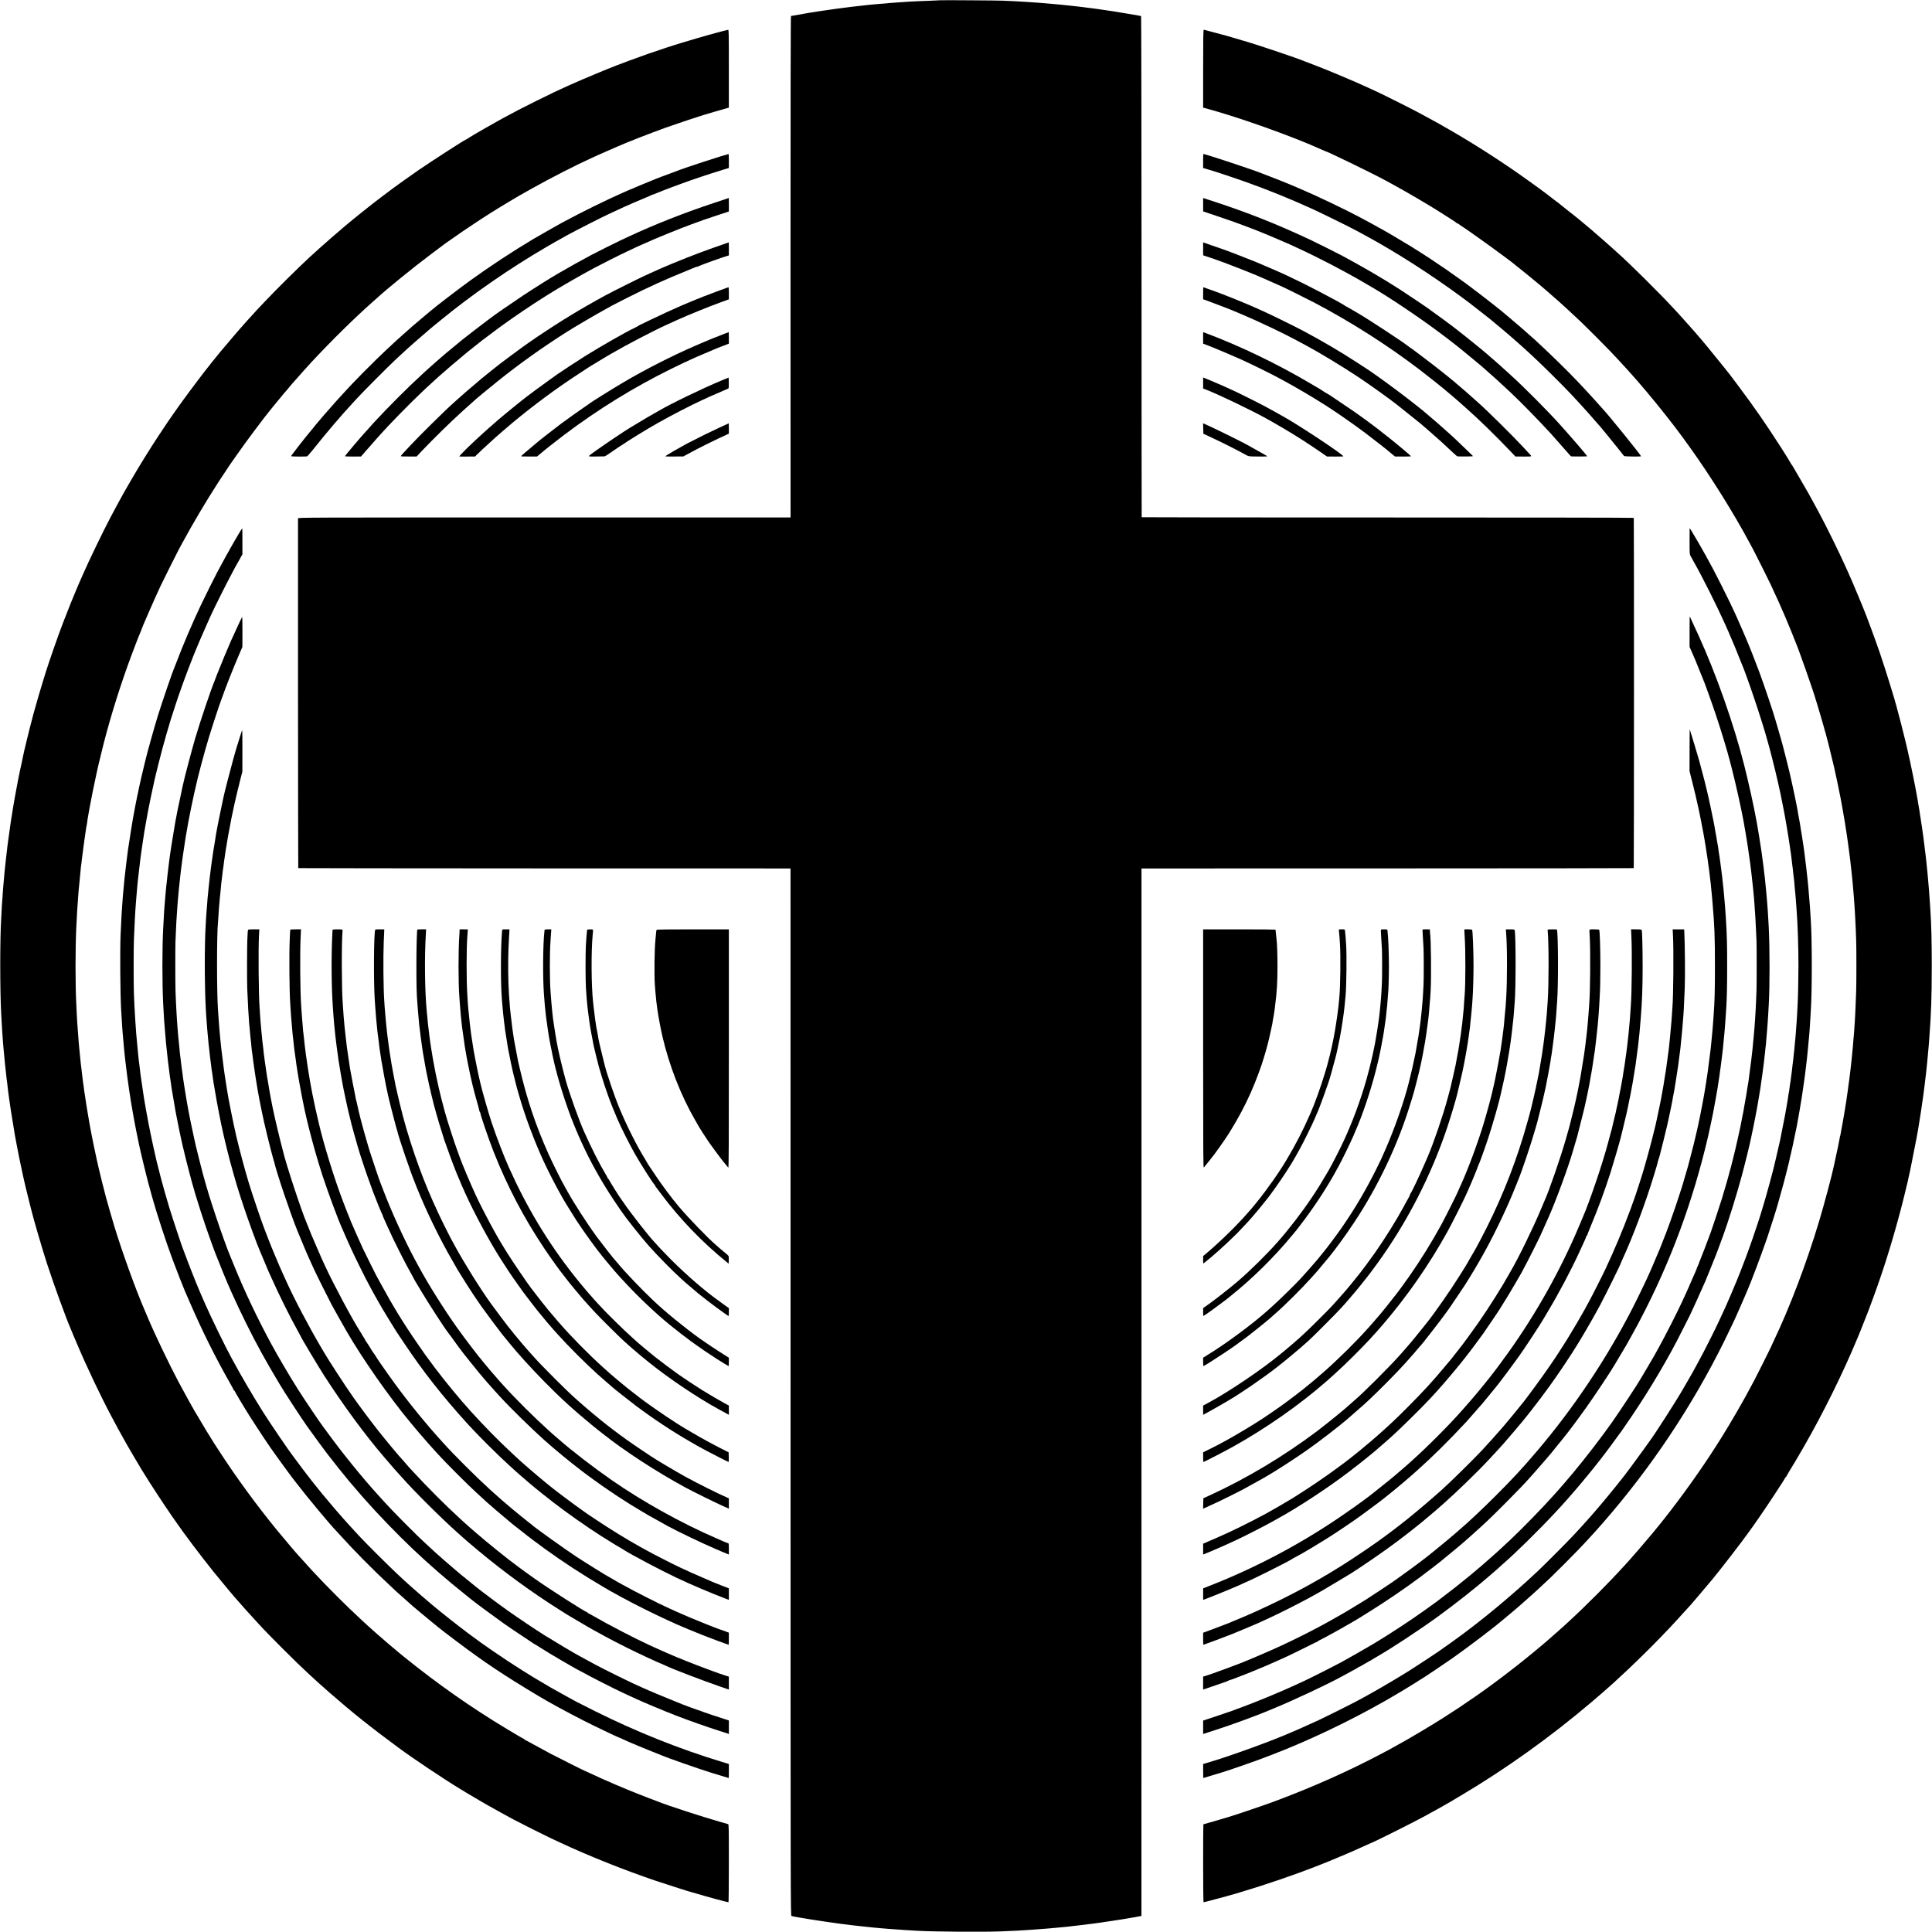<?xml version="1.0" standalone="no"?>
<!DOCTYPE svg PUBLIC "-//W3C//DTD SVG 20010904//EN"
  "http://www.w3.org/TR/2001/REC-SVG-20010904/DTD/svg10.dtd">
<svg height="4090pt" preserveAspectRatio="xMidYMid meet"
     version="1.0" viewBox="0 0 4090 4090" width="4090pt"
     xmlns="http://www.w3.org/2000/svg">
  <g fill="#000000"
     stroke="none" transform="translate(0,4090) scale(0.1,-0.1)">
    <path d="M19918 40895 c-2 -1 -95 -6 -208 -10 -113 -3 -230 -8 -260 -10 -30
-2 -113 -6 -185 -9 -71 -4 -146 -9 -165 -11 -19 -2 -83 -7 -142 -10 -59 -3
-115 -8 -125 -9 -10 -2 -61 -7 -113 -11 -52 -3 -111 -8 -130 -10 -19 -2 -69
-6 -111 -10 -41 -3 -84 -7 -95 -9 -16 -3 -105 -13 -184 -21 -65 -6 -167 -17
-180 -20 -8 -2 -43 -6 -77 -10 -72 -8 -92 -11 -148 -19 -22 -3 -76 -10 -121
-16 -44 -6 -91 -12 -103 -15 -13 -2 -44 -7 -69 -10 -40 -4 -319 -47 -392 -60
-72 -12 -327 -57 -340 -60 -8 -2 -19 -4 -25 -4 -7 -1 -10 -1777 -10 -5309 l1
-5307 -5213 0 c-5207 0 -5213 0 -5214 -20 -3 -149 1 -7399 5 -7403 3 -2 2349
-5 5213 -6 l5208 -1 1 -11084 c0 -10976 0 -11085 20 -11092 10 -4 51 -12 89
-19 39 -6 90 -15 115 -20 25 -5 106 -19 180 -30 74 -12 146 -23 160 -25 74
-12 160 -25 200 -30 25 -3 72 -10 105 -15 122 -18 258 -36 340 -45 28 -3 61
-8 75 -10 30 -4 108 -13 170 -19 46 -5 226 -24 290 -31 19 -2 69 -7 110 -10
41 -3 96 -8 122 -11 25 -2 77 -6 115 -9 37 -2 100 -7 138 -10 110 -9 250 -18
470 -30 357 -20 1386 -27 1755 -12 342 14 435 19 610 32 30 2 93 7 140 10 47
3 105 7 130 10 25 2 79 6 120 9 41 4 95 8 120 11 55 5 141 13 218 20 31 3 71
7 87 9 17 3 57 8 90 11 33 4 76 9 95 11 19 2 60 7 90 10 30 3 67 7 81 10 15 2
47 6 70 9 24 3 60 7 79 10 19 2 55 7 80 10 25 3 56 8 70 10 14 2 45 7 70 10
25 3 52 8 60 10 8 2 39 7 69 10 30 4 62 8 72 10 9 2 39 7 66 11 26 3 57 8 68
10 10 2 37 6 60 9 22 4 90 15 150 25 61 11 124 22 140 24 17 3 54 10 84 16 29
5 54 10 55 10 0 0 1 4989 1 11088 l0 11087 5208 1 c2864 1 5210 3 5213 6 6 7
7 7405 1 7415 -3 5 -2348 8 -5211 8 -2863 0 -5207 2 -5207 5 -1 3 -3 2389 -3
5302 -1 2914 -5 5300 -9 5304 -4 4 -26 10 -49 14 -24 4 -151 26 -283 48 -132
23 -260 43 -285 47 -25 3 -56 8 -70 10 -33 6 -110 17 -205 30 -23 3 -50 7 -60
9 -11 2 -49 7 -85 11 -36 4 -72 9 -81 10 -14 3 -64 9 -154 20 -16 2 -57 6 -90
10 -33 3 -77 8 -97 11 -21 2 -55 6 -75 8 -66 8 -285 29 -428 41 -198 17 -239
20 -395 30 -58 3 -125 8 -150 10 -25 2 -115 7 -200 11 -85 3 -184 8 -220 10
-77 5 -1307 13 -1312 9z"/>
    <path d="M15310 40244 c-47 -13 -121 -33 -165 -44 -155 -40 -679 -193 -725
-210 -14 -6 -34 -12 -45 -14 -31 -6 -502 -161 -660 -217 -303 -108 -582 -211
-660 -243 -16 -7 -68 -28 -115 -46 -47 -17 -94 -36 -105 -41 -11 -4 -103 -43
-205 -85 -183 -75 -438 -184 -535 -229 -27 -12 -72 -33 -100 -45 -27 -12 -81
-37 -120 -55 -38 -18 -101 -47 -140 -65 -118 -54 -643 -315 -775 -385 -280
-149 -422 -226 -435 -235 -5 -4 -37 -22 -70 -40 -33 -18 -75 -42 -92 -52 -18
-10 -50 -27 -70 -39 -155 -87 -346 -200 -405 -241 -15 -10 -30 -18 -33 -18
-19 0 -729 -459 -1000 -645 -141 -98 -463 -326 -490 -348 -5 -4 -35 -26 -65
-48 -64 -46 -62 -45 -240 -180 -206 -156 -579 -454 -770 -616 -135 -114 -399
-344 -526 -458 -57 -52 -190 -173 -218 -198 -229 -211 -696 -673 -926 -917
-74 -78 -148 -157 -165 -174 -16 -18 -68 -74 -115 -126 -47 -52 -92 -101 -100
-110 -8 -9 -44 -49 -80 -90 -36 -41 -67 -77 -71 -80 -9 -8 -301 -350 -358
-420 -30 -36 -57 -67 -60 -70 -4 -3 -40 -48 -81 -100 -41 -52 -81 -101 -88
-108 -7 -8 -25 -30 -40 -50 -15 -21 -29 -39 -32 -42 -27 -26 -416 -540 -545
-720 -50 -69 -94 -129 -98 -135 -5 -5 -60 -84 -123 -175 -62 -91 -117 -170
-121 -175 -9 -12 -44 -65 -190 -285 -166 -251 -426 -670 -543 -875 -10 -16
-41 -70 -70 -120 -29 -49 -64 -110 -78 -135 -13 -25 -41 -74 -62 -110 -36 -63
-149 -272 -265 -490 -145 -274 -462 -930 -570 -1180 -18 -41 -44 -101 -59
-133 -14 -31 -38 -85 -52 -120 -14 -34 -32 -75 -39 -92 -39 -87 -171 -416
-275 -685 -101 -261 -292 -808 -365 -1040 -13 -41 -44 -140 -68 -220 -49 -155
-158 -530 -202 -695 -38 -144 -126 -486 -131 -515 -3 -14 -16 -70 -30 -125
-13 -55 -26 -109 -29 -120 -2 -11 -13 -63 -25 -115 -12 -52 -24 -108 -26 -125
-3 -16 -7 -36 -9 -43 -4 -10 -48 -218 -61 -287 -2 -11 -8 -42 -14 -70 -5 -27
-12 -62 -14 -77 -3 -15 -12 -63 -20 -105 -18 -91 -24 -125 -32 -173 -2 -19
-11 -69 -19 -110 -13 -74 -29 -167 -40 -245 -4 -22 -9 -53 -12 -70 -2 -16 -6
-39 -8 -50 -1 -11 -5 -38 -9 -60 -3 -22 -15 -107 -26 -190 -12 -82 -23 -161
-25 -175 -6 -34 -25 -194 -31 -250 -2 -25 -9 -79 -14 -120 -5 -41 -12 -102
-15 -135 -3 -33 -8 -76 -10 -95 -3 -19 -7 -66 -11 -105 -3 -38 -7 -86 -9 -105
-2 -19 -7 -71 -10 -115 -3 -44 -8 -93 -10 -110 -2 -16 -7 -82 -10 -145 -4 -63
-8 -126 -10 -140 -2 -14 -7 -86 -10 -160 -4 -74 -9 -160 -10 -190 -27 -422
-26 -1535 0 -2005 2 -33 6 -114 10 -180 3 -66 8 -142 10 -170 2 -27 6 -93 10
-145 3 -52 8 -113 10 -135 2 -22 6 -74 10 -115 7 -88 12 -131 21 -220 3 -36 7
-78 9 -95 7 -80 15 -153 20 -185 3 -19 7 -60 10 -90 2 -30 7 -66 9 -80 5 -26
15 -109 21 -170 2 -19 6 -53 9 -75 3 -21 11 -75 16 -120 17 -124 20 -146 30
-205 5 -30 12 -75 15 -100 6 -43 71 -439 80 -490 3 -14 8 -41 11 -60 3 -19 18
-100 34 -180 15 -80 31 -163 36 -185 4 -22 8 -44 10 -50 4 -19 76 -360 85
-402 4 -23 15 -68 23 -100 8 -32 17 -69 19 -83 3 -14 10 -45 17 -70 7 -25 14
-54 16 -65 2 -11 24 -101 49 -200 25 -99 48 -188 50 -197 36 -156 234 -834
330 -1128 143 -441 400 -1147 502 -1381 11 -24 28 -64 37 -89 10 -25 22 -54
27 -65 5 -11 35 -83 68 -160 203 -482 509 -1126 741 -1560 121 -228 171 -318
248 -455 36 -63 76 -135 90 -160 40 -71 251 -428 296 -501 23 -36 46 -74 53
-85 125 -205 431 -672 586 -894 37 -52 71 -102 77 -110 169 -247 523 -717 793
-1054 135 -168 487 -590 506 -606 3 -3 35 -39 71 -80 74 -86 94 -108 251 -280
63 -69 118 -130 124 -136 201 -224 820 -841 1080 -1079 17 -15 68 -62 114
-104 46 -42 94 -85 105 -96 12 -11 109 -97 216 -191 479 -418 856 -720 1465
-1169 303 -224 961 -664 1301 -869 27 -17 99 -60 159 -97 145 -87 474 -279
481 -279 2 0 21 -11 42 -23 35 -22 271 -153 445 -246 115 -62 668 -340 772
-388 50 -23 139 -65 199 -93 611 -286 1351 -582 2031 -813 251 -85 749 -243
793 -252 9 -1 46 -12 82 -23 191 -59 646 -182 672 -182 4 0 8 371 8 824 0 777
-1 825 -17 830 -10 3 -83 23 -163 46 -379 108 -1154 361 -1315 429 -11 5 -36
14 -55 21 -37 13 -40 14 -140 53 -36 14 -119 47 -185 72 -295 114 -789 325
-1048 449 -65 31 -121 56 -123 56 -8 0 -571 282 -729 365 -82 43 -237 127
-344 187 -107 59 -198 108 -203 108 -4 0 -8 5 -8 10 0 6 -5 10 -10 10 -6 0
-40 18 -76 40 -36 22 -67 40 -69 40 -2 0 -102 59 -222 132 -758 457 -1443 938
-2157 1513 -61 49 -113 92 -116 95 -3 3 -59 50 -125 105 -66 55 -122 102 -125
105 -3 3 -54 48 -115 100 -60 52 -112 97 -115 100 -3 3 -43 39 -90 80 -46 41
-91 82 -100 90 -9 8 -65 60 -125 115 -322 297 -732 706 -1056 1056 -48 52 -93
101 -184 204 -44 49 -85 94 -91 100 -23 21 -317 367 -458 540 -433 529 -872
1129 -1231 1685 -38 58 -83 128 -101 155 -79 123 -249 402 -338 557 -33 57
-67 114 -77 128 -18 27 -251 450 -344 625 -194 365 -504 1013 -645 1350 -23
55 -47 114 -55 130 -185 419 -488 1256 -659 1820 -44 146 -164 565 -171 595
-7 31 -37 146 -45 175 -11 35 -65 253 -109 440 -28 123 -58 256 -101 460 -18
85 -85 424 -94 483 -13 76 -48 281 -52 307 -2 17 -9 55 -14 85 -5 30 -12 75
-15 100 -3 25 -8 56 -10 70 -8 44 -15 86 -20 125 -2 22 -9 73 -15 115 -6 42
-13 94 -16 115 -2 22 -7 56 -9 75 -3 19 -7 60 -11 90 -3 30 -7 66 -9 80 -7 42
-22 176 -30 270 -3 36 -8 81 -10 100 -3 19 -7 64 -10 100 -3 36 -7 88 -10 115
-5 57 -12 153 -20 270 -3 44 -7 105 -10 135 -2 30 -7 109 -10 175 -3 66 -8
161 -10 210 -21 406 -21 1168 0 1620 11 238 26 480 40 655 2 25 7 83 10 130 4
47 8 92 10 100 1 8 6 58 11 110 4 52 8 97 9 100 1 3 5 43 9 90 7 84 9 96 20
175 3 22 8 65 11 95 3 30 7 66 10 80 2 14 7 46 10 73 13 112 17 143 20 157 3
8 7 40 10 70 3 30 8 62 10 70 2 8 7 39 10 69 4 30 9 63 11 75 2 12 7 41 10 66
3 24 7 47 9 50 2 4 7 29 10 57 3 27 8 60 10 74 4 21 27 148 41 234 22 130 110
562 154 760 17 77 33 147 35 155 3 13 99 407 110 450 155 603 368 1279 593
1880 82 222 172 451 198 507 7 17 14 33 14 36 0 18 285 670 397 907 52 111
344 695 386 773 21 37 53 97 73 135 225 416 516 907 772 1302 83 128 223 339
235 355 4 5 73 104 154 220 204 293 584 799 734 980 10 11 70 85 135 165 65
80 123 150 129 156 21 22 109 126 129 152 11 15 25 32 31 37 6 6 40 44 75 85
56 65 298 335 355 396 431 461 904 926 1280 1259 38 33 73 65 79 70 222 205
801 676 1166 948 124 93 241 180 260 195 19 15 48 36 65 48 16 11 54 37 83 57
198 140 285 199 490 335 270 180 424 277 725 458 234 140 211 127 482 279 436
244 962 513 1300 665 28 12 83 38 122 56 40 18 142 63 225 99 84 37 169 74
188 82 160 73 720 292 1030 403 175 63 757 257 788 264 10 2 24 6 32 9 15 6
340 101 453 132 l57 16 0 825 c0 778 -1 824 -17 823 -10 -1 -56 -12 -103 -25z"/>
    <path d="M25470 39445 l0 -824 43 -11 c683 -181 1862 -601 2470 -879 37 -17
70 -31 72 -31 32 0 992 -466 1266 -615 68 -37 153 -83 189 -103 238 -129 727
-415 952 -558 287 -182 360 -229 370 -241 6 -7 16 -13 22 -13 7 0 21 -8 32
-17 11 -10 28 -22 37 -28 156 -94 1107 -782 1167 -845 3 -3 25 -21 50 -40 123
-95 497 -403 585 -481 17 -15 53 -46 80 -70 28 -24 80 -70 115 -101 36 -31 74
-65 86 -75 71 -62 309 -282 458 -423 139 -133 498 -492 631 -632 165 -175 175
-185 369 -398 233 -255 553 -636 811 -965 82 -104 164 -210 183 -235 142 -189
201 -268 320 -435 441 -616 922 -1385 1262 -2020 24 -44 59 -109 78 -145 49
-92 323 -640 365 -730 38 -84 149 -323 177 -385 61 -132 212 -487 260 -610 17
-44 35 -89 40 -100 5 -11 19 -45 30 -75 11 -30 25 -64 30 -75 56 -126 398
-1100 415 -1185 2 -8 4 -15 5 -15 1 0 3 -7 5 -15 1 -8 12 -42 23 -75 11 -33
41 -132 66 -220 25 -88 58 -200 72 -249 14 -48 27 -97 29 -107 2 -11 6 -23 9
-27 3 -5 7 -19 9 -33 3 -13 17 -68 32 -122 14 -53 28 -105 30 -115 2 -9 27
-111 55 -227 29 -115 54 -221 57 -235 2 -14 19 -92 38 -175 29 -130 43 -195
59 -280 2 -11 11 -54 19 -95 9 -41 18 -87 21 -103 12 -68 26 -144 31 -167 8
-38 53 -300 60 -345 3 -22 10 -69 16 -105 6 -36 13 -78 15 -95 3 -16 9 -61 15
-100 17 -115 18 -118 24 -170 4 -27 8 -61 10 -75 3 -14 7 -47 10 -75 3 -27 8
-61 10 -75 2 -14 6 -47 10 -75 3 -27 7 -63 9 -80 2 -16 7 -61 11 -100 6 -64 9
-93 20 -180 2 -16 7 -61 10 -100 3 -38 8 -88 10 -110 4 -37 8 -83 20 -235 21
-254 39 -595 50 -930 6 -158 6 -891 0 -1065 -7 -253 -28 -675 -40 -815 -3 -30
-7 -89 -10 -130 -3 -41 -8 -91 -10 -110 -2 -19 -7 -75 -10 -123 -4 -48 -8 -96
-10 -105 -1 -9 -6 -53 -9 -97 -4 -44 -9 -91 -11 -105 -2 -14 -6 -54 -10 -90
-4 -36 -8 -76 -10 -90 -3 -14 -7 -50 -10 -80 -11 -93 -24 -200 -30 -229 -1 -9
-6 -43 -10 -76 -4 -32 -8 -66 -10 -75 -4 -22 -16 -111 -21 -145 -3 -31 -13
-94 -20 -130 -2 -10 -6 -37 -9 -60 -4 -22 -15 -89 -25 -150 -11 -60 -22 -126
-25 -145 -4 -19 -13 -71 -21 -115 -8 -44 -19 -107 -25 -139 -5 -33 -12 -63
-14 -66 -3 -4 -7 -22 -9 -41 -6 -47 -58 -297 -103 -494 -9 -40 -13 -61 -17
-83 -38 -187 -212 -842 -318 -1192 -265 -883 -622 -1823 -962 -2534 -36 -76
-66 -140 -66 -143 0 -7 -287 -579 -350 -698 -129 -244 -225 -418 -368 -665
-97 -168 -269 -455 -327 -545 -18 -27 -65 -102 -105 -165 -307 -485 -747
-1101 -1117 -1565 -35 -44 -70 -87 -76 -95 -30 -38 -143 -176 -147 -180 -3 -3
-27 -32 -55 -65 -100 -121 -406 -476 -444 -516 -9 -9 -52 -56 -96 -105 -326
-361 -839 -876 -1200 -1205 -33 -30 -71 -65 -86 -79 -14 -14 -54 -50 -89 -80
-35 -30 -70 -62 -79 -70 -9 -9 -47 -43 -86 -75 -38 -33 -77 -67 -85 -75 -8 -9
-40 -35 -70 -60 -30 -25 -57 -47 -60 -51 -3 -3 -70 -59 -150 -125 -460 -382
-1021 -804 -1425 -1072 -55 -37 -102 -69 -105 -72 -3 -3 -30 -22 -60 -41 -115
-75 -297 -193 -345 -224 -220 -142 -777 -473 -965 -573 -36 -19 -86 -48 -113
-63 -26 -16 -49 -29 -51 -29 -2 0 -82 -42 -177 -93 -690 -367 -1478 -718
-2289 -1019 -228 -84 -754 -263 -955 -324 -158 -47 -524 -154 -530 -154 -3 0
-5 -371 -5 -825 0 -456 4 -825 9 -825 8 0 203 50 386 100 470 126 1102 329
1645 527 152 56 508 192 555 213 11 5 76 32 145 60 69 28 139 58 157 66 17 8
33 14 36 14 7 0 413 179 520 229 49 22 90 41 91 41 25 0 927 451 1151 575 33
18 80 44 105 58 97 52 166 91 200 110 84 47 226 129 240 137 8 5 116 70 240
143 942 560 1877 1230 2740 1963 118 100 226 193 240 206 14 13 61 54 105 93
44 38 98 86 120 106 22 21 54 50 71 66 493 450 1027 988 1428 1438 50 55 92
102 96 105 18 15 288 333 499 585 171 206 619 786 764 990 31 44 78 109 104
145 134 186 430 627 560 832 29 46 57 88 62 94 5 7 22 35 37 63 16 28 32 51
36 51 4 0 8 4 8 9 0 7 114 200 190 321 20 33 62 104 172 295 412 715 836 1574
1139 2305 28 69 57 139 64 155 15 35 108 270 160 405 49 126 182 491 205 560
11 30 33 96 50 145 174 502 378 1198 515 1760 26 105 48 198 50 208 2 10 6 26
9 35 3 9 7 28 10 42 4 21 51 236 61 280 8 35 114 573 129 655 9 50 18 100 20
111 3 12 7 39 11 60 7 49 13 84 25 154 11 63 11 66 40 255 20 135 24 162 35
243 3 20 8 51 10 67 3 17 7 53 10 80 3 28 10 79 15 115 5 36 12 92 15 125 4
33 8 69 10 80 2 11 7 49 10 85 3 36 8 79 10 95 2 17 7 59 10 95 3 36 8 88 11
115 2 28 6 73 9 100 3 28 7 75 10 105 3 30 7 84 10 120 2 36 7 97 10 135 37
484 50 846 50 1495 0 534 -8 857 -29 1175 -3 44 -8 121 -11 170 -11 175 -26
370 -40 510 -3 28 -7 73 -9 100 -6 65 -16 172 -21 210 -2 17 -7 57 -10 90 -3
33 -8 74 -10 90 -2 17 -7 53 -10 80 -6 60 -17 148 -29 235 -2 19 -7 58 -11 85
-3 28 -10 75 -15 105 -5 30 -12 80 -15 110 -4 30 -8 57 -10 60 -2 3 -6 32 -10
64 -3 33 -8 62 -10 65 -1 3 -6 29 -9 56 -3 28 -8 64 -11 80 -7 36 -22 127 -30
173 -3 17 -7 47 -10 65 -37 220 -155 804 -205 1013 -11 45 -21 90 -23 100 -2
11 -7 30 -10 44 -4 14 -29 120 -58 235 -28 116 -71 284 -96 375 -25 91 -49
181 -53 200 -38 154 -235 787 -353 1135 -101 295 -285 792 -357 965 -11 25
-54 128 -95 230 -74 179 -187 443 -225 525 -11 22 -43 94 -73 160 -114 255
-399 833 -522 1060 -20 39 -56 104 -78 145 -22 41 -63 116 -90 165 -28 50 -64
115 -80 145 -17 30 -91 159 -165 285 -74 127 -143 246 -154 265 -11 19 -26 42
-34 51 -8 8 -14 18 -14 22 0 5 -129 215 -205 332 -337 524 -561 846 -904 1305
-97 129 -183 244 -192 255 -9 11 -89 111 -178 222 -133 168 -448 550 -486 589
-5 6 -35 39 -65 75 -30 35 -77 88 -105 119 -27 31 -84 94 -125 140 -41 46 -98
109 -126 140 -29 30 -66 71 -84 90 -286 313 -971 992 -1210 1200 -13 11 -57
51 -99 89 -79 72 -221 197 -331 291 -35 30 -82 71 -104 91 -23 19 -95 80 -161
135 -66 54 -122 101 -125 104 -7 7 -281 225 -365 290 -38 30 -72 57 -75 60 -3
3 -21 17 -40 30 -19 13 -37 27 -40 30 -6 7 -280 215 -320 242 -34 24 -64 45
-227 163 -458 331 -1041 709 -1568 1017 -283 165 -400 230 -745 415 -156 84
-711 362 -880 441 -36 16 -99 46 -140 65 -342 159 -938 409 -1280 537 -47 17
-94 35 -105 40 -135 60 -1105 386 -1320 443 -11 3 -90 26 -175 52 -85 25 -162
48 -171 50 -10 2 -66 17 -125 33 -99 27 -151 41 -179 48 -5 1 -44 11 -85 23
-41 12 -80 21 -87 21 -10 0 -13 -165 -13 -825z"/>
    <path d="M15235 37584 c-202 -62 -693 -224 -839 -278 -53 -20 -138 -52 -189
-71 -154 -56 -311 -116 -332 -125 -11 -5 -72 -30 -135 -56 -122 -49 -278 -114
-347 -145 -23 -10 -45 -19 -48 -19 -3 0 -36 -14 -73 -31 -37 -17 -83 -38 -102
-46 -335 -147 -847 -398 -1270 -626 -59 -31 -538 -304 -618 -352 -421 -250
-932 -587 -1324 -871 -274 -199 -706 -530 -848 -650 -14 -12 -99 -84 -190
-160 -91 -76 -178 -150 -195 -165 -114 -100 -285 -252 -314 -279 -208 -192
-300 -279 -430 -405 -156 -152 -435 -433 -511 -515 -23 -25 -70 -75 -104 -111
-177 -189 -273 -296 -515 -574 -14 -16 -49 -57 -76 -90 -28 -33 -53 -62 -56
-65 -3 -3 -54 -66 -114 -140 -60 -74 -112 -137 -115 -140 -3 -3 -30 -36 -60
-75 -30 -38 -57 -72 -60 -75 -3 -3 -34 -43 -70 -90 -35 -47 -68 -89 -72 -95
-52 -66 -67 -89 -63 -94 8 -7 315 -9 336 -2 9 4 67 69 128 146 281 353 593
720 836 981 5 6 57 62 115 125 119 129 636 648 781 784 53 50 138 128 189 175
51 47 98 90 104 95 26 25 337 295 396 345 36 30 70 60 76 65 6 6 30 26 54 45
24 19 97 79 162 132 658 539 1455 1090 2218 1535 135 79 209 121 455 258 157
87 758 393 900 457 44 20 125 58 180 83 136 63 137 64 330 148 94 40 213 91
265 112 52 21 99 42 105 47 5 4 15 8 22 8 7 0 32 9 56 20 44 20 227 92 357
140 41 15 125 45 185 68 253 93 568 199 874 293 l141 43 0 148 c0 81 -3 148
-7 147 -5 0 -89 -25 -188 -55z"/>
    <path d="M25470 37492 l0 -148 112 -34 c61 -19 116 -35 122 -36 23 -5 470
-155 636 -214 492 -175 980 -372 1450 -587 192 -88 785 -380 925 -456 44 -24
139 -75 210 -114 638 -346 1381 -823 2030 -1302 94 -69 172 -128 175 -131 3
-3 23 -19 45 -36 46 -34 37 -27 185 -144 63 -50 128 -101 144 -113 16 -12 34
-27 40 -32 6 -6 60 -51 121 -100 191 -157 441 -373 635 -550 36 -33 85 -78
109 -100 188 -171 673 -650 851 -841 139 -148 340 -368 396 -433 16 -19 34
-39 39 -45 6 -6 37 -42 70 -81 33 -38 65 -74 71 -80 20 -18 299 -358 419 -510
65 -82 122 -154 126 -159 10 -11 359 -15 359 -5 0 24 -691 878 -804 995 -6 6
-34 37 -63 70 -28 32 -62 71 -75 85 -192 212 -217 238 -386 418 -215 228 -615
619 -906 886 -128 118 -393 348 -556 484 -74 62 -146 122 -159 133 -145 122
-758 593 -857 658 -12 8 -73 52 -136 96 -143 103 -232 164 -383 264 -66 44
-124 83 -130 88 -12 10 -374 241 -412 263 -16 9 -80 48 -143 86 -191 116 -426
254 -475 279 -16 8 -46 24 -65 35 -36 22 -210 117 -390 213 -325 174 -950 472
-1315 626 -55 23 -113 48 -130 55 -133 57 -337 138 -545 217 -30 11 -64 25
-75 29 -149 65 -1216 419 -1260 419 -3 0 -5 -67 -5 -148z"/>
    <path d="M15400 36699 c-14 -5 -140 -47 -281 -94 -602 -197 -1269 -460 -1814
-715 -49 -23 -119 -56 -155 -72 -86 -39 -540 -267 -638 -319 -80 -44 -251
-137 -337 -184 -60 -33 -293 -166 -316 -180 -9 -5 -32 -19 -50 -29 -126 -71
-489 -299 -736 -462 -244 -162 -646 -440 -690 -478 -7 -6 -37 -29 -68 -51 -62
-44 -454 -347 -525 -404 -102 -83 -335 -276 -340 -281 -3 -3 -52 -45 -110 -94
-58 -50 -112 -97 -121 -105 -9 -9 -44 -41 -79 -71 -35 -30 -68 -60 -74 -65 -6
-6 -67 -62 -136 -125 -292 -267 -696 -671 -1007 -1006 -16 -17 -60 -67 -98
-110 -39 -43 -77 -85 -85 -94 -79 -83 -440 -510 -440 -519 0 -3 77 -6 171 -6
l171 1 130 149 c72 83 160 183 197 224 36 41 74 83 84 94 144 166 635 668 852
872 28 26 82 77 120 114 39 36 113 104 165 151 52 47 101 92 110 100 54 51
414 358 515 440 44 36 82 68 85 71 3 3 70 57 150 119 80 63 150 118 155 123
44 35 270 204 341 256 49 35 107 77 129 93 183 134 594 412 795 538 47 29 103
65 125 79 86 56 320 195 510 304 182 104 253 144 470 262 108 59 577 295 695
349 58 27 151 71 208 98 57 26 105 48 107 48 2 0 36 15 77 34 209 96 737 311
973 396 50 18 99 36 110 40 60 25 178 65 418 145 l267 88 0 144 c0 79 -1 143
-2 142 -2 -1 -14 -5 -28 -10z"/>
    <path d="M25470 36566 l0 -141 293 -99 c160 -54 326 -111 367 -126 202 -74
472 -176 515 -195 17 -7 66 -27 110 -45 112 -45 328 -137 403 -171 35 -16 66
-29 68 -29 3 0 35 -14 72 -31 37 -17 126 -58 197 -91 435 -201 977 -484 1385
-723 63 -37 129 -75 145 -85 359 -205 1018 -647 1475 -990 276 -208 376 -287
650 -514 244 -203 253 -210 264 -222 6 -6 54 -48 106 -94 52 -46 109 -96 125
-111 17 -15 41 -38 55 -49 23 -20 193 -178 294 -273 221 -209 601 -598 852
-873 59 -65 242 -273 323 -366 46 -54 87 -98 90 -99 23 -4 341 -3 341 1 0 15
-291 354 -570 665 -263 293 -750 783 -1049 1055 -51 47 -98 90 -105 95 -94 87
-177 160 -272 242 -62 53 -139 119 -148 128 -53 49 -488 400 -626 505 -40 30
-77 60 -84 65 -15 14 -362 268 -451 330 -38 27 -72 52 -75 55 -9 10 -436 295
-585 392 -347 224 -778 476 -1229 718 -103 55 -565 286 -681 340 -735 344
-1369 593 -2147 843 l-108 35 0 -142z"/>
    <path d="M15300 35724 c-69 -24 -165 -58 -215 -75 -310 -108 -813 -307 -1100
-434 -322 -143 -420 -189 -745 -352 -390 -195 -474 -240 -820 -438 -434 -248
-954 -582 -1345 -863 -118 -85 -469 -345 -475 -352 -3 -3 -34 -28 -70 -55 -36
-28 -67 -52 -70 -55 -3 -3 -25 -21 -50 -40 -25 -19 -50 -39 -56 -45 -6 -5 -28
-23 -49 -40 -69 -55 -170 -137 -175 -144 -3 -3 -45 -40 -95 -81 -94 -78 -205
-174 -339 -294 -43 -39 -87 -78 -96 -86 -165 -144 -741 -714 -932 -920 -58
-63 -124 -135 -147 -159 -22 -24 -39 -47 -37 -50 2 -3 79 -6 170 -5 l166 0
117 125 c228 240 619 623 843 825 30 27 57 51 60 54 3 3 46 41 95 85 50 43 92
81 95 85 18 21 312 265 500 415 468 375 923 700 1460 1043 186 118 619 372
875 512 33 18 80 44 105 58 25 14 171 89 325 166 416 211 813 391 1215 552
102 41 193 79 202 84 10 6 25 10 34 10 9 0 28 6 42 14 44 24 546 204 615 221
l27 7 0 139 c0 76 -1 139 -2 138 -2 -1 -59 -21 -128 -45z"/>
    <path d="M25470 35632 l0 -137 133 -44 c215 -72 391 -138 707 -263 124 -49
250 -100 280 -113 30 -13 125 -54 210 -91 85 -37 197 -86 248 -110 52 -24 96
-44 98 -44 8 0 556 -273 694 -345 772 -408 1536 -895 2210 -1409 113 -86 492
-386 500 -395 3 -4 30 -26 60 -51 51 -41 251 -211 276 -235 10 -9 135 -121
174 -155 232 -204 624 -586 898 -875 l123 -129 173 -1 c190 0 181 -4 126 55
-14 14 -79 84 -144 155 -203 220 -778 788 -936 925 -14 12 -43 38 -65 58 -22
21 -76 69 -120 107 -44 39 -89 78 -100 88 -11 10 -37 33 -58 50 -21 18 -49 41
-61 52 -111 102 -494 407 -761 607 -115 87 -214 161 -220 166 -5 4 -32 23 -60
42 -27 19 -54 38 -60 43 -79 68 -856 577 -1045 685 -19 11 -81 47 -138 81 -56
33 -105 61 -108 61 -3 0 -18 8 -32 19 -107 74 -829 452 -1107 580 -50 23 -98
46 -108 52 -39 22 -483 216 -677 296 -181 74 -642 252 -710 273 -14 5 -109 38
-212 73 l-188 66 0 -137z"/>
    <path d="M15175 34730 c-132 -50 -247 -93 -255 -97 -8 -3 -19 -7 -25 -9 -12
-3 -377 -153 -460 -189 -190 -83 -455 -205 -650 -299 -132 -65 -242 -117 -245
-118 -3 0 -16 -8 -30 -18 -14 -10 -50 -29 -80 -43 -183 -86 -704 -384 -1035
-590 -142 -89 -554 -358 -580 -379 -5 -5 -82 -59 -170 -121 -159 -112 -516
-377 -586 -435 -8 -7 -44 -35 -80 -64 -36 -29 -85 -69 -109 -88 -77 -62 -284
-233 -315 -261 -16 -15 -55 -48 -85 -74 -30 -26 -85 -75 -122 -107 -37 -33
-78 -69 -90 -80 -13 -11 -70 -63 -127 -116 -57 -53 -118 -110 -135 -126 -117
-108 -281 -276 -272 -279 6 -2 84 -3 172 -2 l161 1 39 40 c38 38 249 234 328
304 21 19 44 40 50 46 33 31 267 233 371 320 435 363 939 737 1397 1034 101
65 188 123 193 127 6 4 24 16 40 26 17 9 94 57 173 105 79 48 158 95 175 106
18 10 73 42 122 71 324 189 886 482 1180 615 28 12 77 35 110 50 33 15 80 37
105 48 236 107 691 291 943 382 l147 53 0 129 c0 70 -3 128 -7 128 -5 -1 -116
-41 -248 -90z"/>
    <path d="M25470 34693 l0 -128 78 -28 c222 -82 541 -205 587 -227 11 -5 94
-40 185 -78 330 -140 853 -388 1115 -530 50 -26 134 -72 187 -100 305 -163
791 -457 1140 -689 256 -171 624 -435 816 -584 87 -68 457 -364 487 -390 17
-15 102 -88 190 -164 188 -163 317 -279 499 -452 48 -46 92 -83 99 -84 56 -5
327 -3 327 3 0 3 -6 13 -14 20 -364 352 -383 370 -561 528 -196 174 -225 200
-280 245 -26 22 -53 45 -59 50 -251 227 -1120 879 -1422 1065 -13 8 -76 49
-139 90 -328 214 -707 436 -1100 647 -167 90 -711 357 -870 428 -82 37 -170
76 -195 87 -206 92 -737 305 -870 348 -14 5 -63 22 -110 39 -47 17 -86 31 -87
31 -2 0 -3 -57 -3 -127z"/>
    <path d="M15335 33834 c-49 -19 -103 -41 -120 -48 -16 -8 -41 -17 -55 -21 -22
-7 -234 -94 -315 -130 -16 -7 -84 -37 -150 -65 -464 -201 -1036 -492 -1490
-760 -250 -147 -716 -438 -735 -460 -3 -3 -39 -27 -80 -55 -102 -69 -371 -260
-510 -363 -108 -81 -479 -369 -490 -382 -3 -3 -45 -39 -95 -80 -148 -122 -265
-224 -265 -230 0 -3 76 -5 169 -4 l169 0 43 35 c24 18 49 39 54 45 15 17 335
270 475 375 720 544 1480 1012 2270 1401 118 58 238 116 265 128 28 13 93 43
145 67 52 25 185 83 295 129 110 47 214 91 230 98 17 8 87 36 158 62 l127 49
0 122 c0 68 -1 123 -2 122 -2 0 -43 -16 -93 -35z"/>
    <path d="M25470 33747 l0 -122 128 -49 c128 -49 546 -226 677 -286 273 -126
631 -302 830 -410 329 -178 633 -356 960 -563 225 -143 574 -386 840 -585 162
-122 512 -396 525 -412 3 -3 27 -23 53 -45 l49 -39 169 -1 c93 0 169 2 169 6
0 9 -229 203 -450 380 -358 287 -643 496 -1020 746 -135 90 -250 168 -257 173
-7 6 -14 10 -17 10 -6 0 -138 82 -146 90 -3 3 -16 12 -30 19 -14 8 -106 63
-205 121 -702 415 -1483 792 -2207 1064 l-68 25 0 -122z"/>
    <path d="M15265 32841 c-413 -173 -1069 -490 -1315 -636 -14 -8 -65 -38 -115
-65 -49 -28 -97 -55 -105 -60 -18 -11 -346 -208 -375 -224 -106 -62 -568 -372
-735 -493 -199 -144 -198 -128 -3 -127 92 1 175 2 183 3 9 0 87 51 173 111 87
61 160 110 163 110 2 0 26 15 52 33 116 82 509 323 732 449 268 153 751 402
955 493 22 10 77 35 123 57 45 21 84 38 86 38 3 0 33 13 68 29 35 16 108 48
163 71 55 23 104 45 108 49 4 4 6 57 5 118 l-3 110 -160 -66z"/>
    <path d="M25470 32792 l0 -117 63 -24 c261 -101 971 -441 1268 -608 30 -17 81
-45 114 -63 83 -46 389 -226 450 -265 45 -29 168 -106 220 -138 40 -25 380
-251 385 -257 3 -3 31 -23 64 -45 l58 -39 167 -1 c91 -1 172 1 178 3 40 13
-966 680 -1292 857 -11 6 -81 45 -155 87 -74 41 -175 97 -225 123 -146 79
-653 330 -685 340 -7 2 -100 45 -130 60 -27 14 -238 104 -387 166 l-93 38 0
-117z"/>
    <path d="M15195 31831 c-207 -96 -335 -160 -605 -298 -47 -25 -92 -48 -100
-53 -8 -5 -106 -61 -218 -123 -126 -72 -196 -116 -185 -119 10 -2 99 -3 198
-2 l180 1 175 94 c161 87 440 227 585 294 33 15 93 43 133 61 l72 34 0 110 c0
60 -1 110 -2 109 -2 0 -106 -48 -233 -108z"/>
    <path d="M25472 31828 l3 -110 135 -63 c239 -110 575 -279 775 -390 49 -27 53
-28 240 -29 105 -1 194 0 199 2 9 5 4 7 -254 151 -91 50 -172 96 -180 101 -40
26 -662 333 -783 387 l-138 62 3 -111z"/>
    <path d="M5065 29618 c-33 -56 -71 -119 -84 -142 -13 -23 -40 -70 -61 -106
-82 -142 -179 -318 -319 -580 -48 -89 -289 -572 -351 -705 -177 -373 -384
-859 -516 -1210 -19 -49 -39 -99 -44 -110 -34 -73 -257 -725 -349 -1020 -74
-239 -229 -792 -266 -953 -2 -10 -21 -84 -40 -167 -44 -182 -36 -146 -80 -345
-34 -159 -80 -378 -89 -430 -2 -14 -13 -74 -25 -135 -11 -60 -23 -123 -26
-140 -9 -55 -34 -199 -39 -235 -27 -168 -47 -301 -51 -330 -3 -19 -10 -62 -15
-95 -9 -61 -15 -113 -25 -195 -3 -25 -7 -61 -10 -80 -6 -43 -15 -122 -40 -345
-2 -22 -7 -71 -10 -110 -4 -38 -8 -86 -10 -105 -2 -19 -7 -66 -10 -105 -3 -38
-7 -95 -10 -125 -15 -175 -26 -378 -42 -730 -15 -339 -8 -1268 12 -1610 7
-123 16 -261 20 -325 3 -33 7 -94 10 -135 3 -41 8 -93 10 -115 2 -22 7 -71 10
-110 3 -38 7 -90 10 -115 13 -126 17 -168 20 -195 2 -16 11 -93 20 -170 9 -77
18 -149 20 -160 1 -11 5 -45 9 -75 6 -47 22 -163 42 -300 2 -19 11 -73 19
-120 8 -47 17 -105 20 -130 3 -25 8 -52 10 -60 2 -8 6 -31 9 -50 15 -97 55
-316 77 -425 12 -55 23 -111 25 -125 11 -62 76 -368 84 -395 5 -16 12 -43 14
-60 3 -16 26 -113 52 -215 25 -102 47 -192 49 -200 7 -35 80 -307 121 -454 98
-353 300 -973 436 -1336 76 -205 235 -611 264 -675 7 -16 51 -118 98 -225 266
-615 540 -1166 863 -1734 40 -71 73 -133 73 -137 0 -5 5 -9 10 -9 6 0 10 -5
10 -10 0 -6 46 -85 101 -178 56 -92 109 -180 119 -197 64 -112 406 -636 538
-825 165 -236 464 -644 531 -726 14 -18 36 -45 48 -60 166 -221 698 -860 803
-964 8 -8 37 -40 64 -70 300 -334 733 -773 1092 -1105 65 -60 128 -119 139
-130 12 -11 75 -67 141 -125 65 -58 121 -107 124 -111 16 -18 352 -300 480
-403 52 -42 113 -91 134 -109 59 -49 141 -111 371 -285 597 -451 994 -716
1755 -1172 220 -132 614 -346 946 -515 178 -91 707 -345 718 -345 2 0 44 -18
93 -40 48 -23 97 -45 108 -49 11 -5 41 -18 66 -29 86 -38 404 -169 524 -216
66 -26 129 -51 140 -56 102 -46 802 -291 1060 -371 151 -46 358 -109 362 -109
2 0 3 67 3 148 l0 149 -142 43 c-902 273 -1809 636 -2693 1076 -387 193 -386
193 -705 370 -254 142 -243 135 -440 253 -80 47 -153 90 -162 96 -91 54 -352
219 -535 339 -133 87 -556 377 -563 385 -3 4 -52 40 -110 81 -58 41 -107 77
-110 80 -3 3 -41 32 -85 64 -173 129 -536 414 -690 544 -11 9 -47 40 -80 67
-96 80 -297 254 -368 318 -18 16 -61 54 -96 85 -35 32 -81 73 -101 92 -21 19
-93 87 -161 150 -140 130 -630 618 -759 756 -261 279 -478 523 -674 759 -60
72 -118 141 -130 155 -12 14 -48 59 -81 100 -32 41 -61 77 -64 80 -4 3 -22 25
-41 50 -19 25 -40 52 -47 60 -90 114 -285 371 -347 458 -17 24 -41 55 -52 70
-77 98 -460 660 -615 904 -110 173 -264 427 -368 608 -62 107 -116 202 -121
210 -5 8 -44 78 -86 155 -42 77 -88 160 -102 185 -110 197 -433 859 -549 1124
-24 56 -48 110 -53 121 -66 141 -235 558 -335 825 -42 113 -80 214 -85 225
-25 56 -213 623 -299 900 -38 125 -146 502 -165 581 -8 33 -19 75 -25 94 -6
19 -12 46 -15 60 -2 14 -15 66 -29 115 -13 50 -24 92 -25 95 -1 6 -5 28 -41
180 -49 208 -144 671 -167 810 -3 14 -13 72 -24 130 -10 58 -21 121 -24 140
-3 19 -8 46 -10 60 -3 14 -7 43 -11 65 -8 52 -43 288 -50 340 -3 22 -8 51 -10
65 -3 14 -7 45 -10 70 -4 46 -12 108 -20 170 -3 19 -7 55 -10 80 -2 25 -7 61
-10 80 -3 19 -7 62 -10 95 -5 62 -12 140 -20 210 -3 22 -7 72 -10 110 -4 39
-8 93 -11 120 -6 77 -15 193 -19 265 -2 36 -6 103 -9 150 -7 103 -15 267 -22
460 -7 196 -7 940 1 1120 12 287 14 337 20 445 3 61 8 135 10 165 3 30 7 93
10 140 3 47 8 103 10 125 2 22 7 76 10 120 3 44 8 96 10 115 2 19 7 67 10 105
3 39 8 81 10 95 2 14 7 50 10 80 3 30 8 71 10 90 3 19 7 60 11 90 10 94 11
101 33 265 12 88 28 198 36 245 8 47 17 105 20 130 3 25 7 56 10 70 3 14 7 39
10 55 3 17 7 41 10 55 3 14 10 52 15 85 20 121 70 384 99 520 79 372 96 448
157 690 110 442 247 920 350 1222 14 40 27 81 29 90 4 19 95 281 163 468 49
136 134 359 200 525 86 216 235 562 338 788 13 28 36 78 50 110 68 148 321
655 403 805 50 93 91 171 91 173 0 2 20 38 45 80 25 41 45 77 45 79 0 2 16 32
36 67 l36 63 0 273 c0 150 -1 275 -3 277 -2 2 -31 -42 -64 -97z"/>
    <path d="M35769 29715 c0 -5 -1 -132 -1 -280 0 -257 1 -272 21 -305 11 -19 24
-42 28 -50 4 -8 22 -42 41 -75 190 -336 469 -893 666 -1328 42 -93 76 -170 76
-172 0 -3 11 -28 24 -57 36 -77 178 -422 216 -523 4 -11 12 -31 18 -45 115
-259 447 -1246 558 -1659 8 -29 25 -92 39 -140 22 -79 103 -396 110 -431 2 -8
10 -42 19 -75 16 -65 105 -454 112 -495 3 -14 20 -101 39 -195 33 -161 67
-348 79 -425 3 -19 11 -62 16 -95 13 -70 46 -278 60 -380 6 -38 13 -88 16
-110 3 -22 8 -53 10 -68 2 -15 6 -44 8 -65 6 -43 12 -93 21 -175 4 -32 8 -67
10 -78 2 -11 7 -55 10 -97 4 -42 8 -79 10 -82 2 -3 6 -44 10 -90 3 -47 8 -101
10 -120 8 -66 21 -217 30 -345 3 -49 8 -112 10 -140 22 -280 38 -772 38 -1160
0 -241 -9 -690 -18 -825 -2 -36 -6 -117 -9 -180 -4 -63 -8 -142 -11 -175 -6
-74 -13 -164 -20 -270 -3 -44 -8 -96 -10 -115 -3 -19 -7 -64 -10 -100 -7 -87
-14 -158 -20 -200 -2 -19 -7 -64 -10 -100 -3 -36 -8 -72 -10 -80 -2 -8 -7 -44
-10 -80 -3 -36 -7 -76 -10 -90 -2 -14 -6 -45 -9 -70 -3 -25 -8 -61 -11 -80 -2
-19 -7 -55 -10 -80 -3 -25 -8 -52 -10 -60 -2 -8 -6 -40 -10 -70 -6 -59 -13
-106 -20 -130 -2 -8 -7 -37 -10 -65 -3 -27 -9 -63 -12 -80 -3 -16 -7 -39 -9
-50 -6 -46 -15 -101 -19 -115 -3 -8 -7 -33 -10 -55 -7 -45 -8 -54 -71 -370
-25 -126 -47 -241 -50 -255 -6 -30 -48 -213 -76 -330 -11 -47 -21 -93 -24
-103 -2 -10 -6 -27 -9 -37 -3 -10 -8 -29 -10 -42 -16 -83 -173 -663 -229 -843
-13 -44 -43 -141 -65 -215 -23 -74 -44 -142 -48 -150 -3 -8 -7 -19 -8 -25 -11
-42 -195 -577 -224 -645 -5 -14 -25 -68 -44 -120 -49 -132 -164 -426 -187
-477 -11 -24 -20 -45 -20 -47 0 -6 -174 -412 -210 -491 -12 -27 -43 -93 -67
-145 -24 -52 -65 -140 -91 -195 -25 -55 -99 -206 -164 -335 -110 -219 -163
-322 -265 -510 -97 -179 -121 -223 -201 -360 -46 -80 -96 -165 -110 -190 -131
-231 -597 -958 -704 -1100 -10 -14 -85 -117 -165 -230 -118 -166 -385 -524
-440 -590 -7 -8 -63 -78 -124 -155 -167 -209 -411 -499 -573 -680 -45 -49 -97
-107 -116 -129 -19 -22 -51 -56 -70 -77 -19 -21 -82 -89 -140 -151 -126 -135
-590 -601 -746 -748 -537 -507 -1214 -1068 -1749 -1451 -49 -35 -95 -68 -102
-74 -6 -5 -41 -30 -78 -55 -37 -25 -79 -54 -93 -66 -45 -36 -496 -334 -697
-461 -270 -170 -734 -442 -990 -579 -49 -26 -126 -68 -170 -91 -84 -46 -661
-333 -755 -376 -245 -112 -329 -150 -425 -192 -60 -26 -123 -53 -140 -60 -391
-175 -1325 -515 -1772 -645 l-113 -33 0 -149 c0 -81 2 -148 4 -148 2 0 85 25
183 55 98 31 187 58 198 60 63 14 788 266 910 316 11 4 90 35 175 67 763 293
1624 703 2395 1142 99 57 204 118 233 136 29 19 55 34 58 34 3 0 26 14 51 30
24 17 46 30 48 30 3 0 215 130 245 150 50 34 122 80 126 80 8 0 496 327 649
435 337 237 892 659 1070 813 11 10 74 62 140 117 66 55 125 105 131 110 6 6
40 35 75 65 89 77 333 294 398 355 78 72 196 182 255 238 119 113 463 458 598
599 156 164 172 181 288 309 41 45 80 87 85 93 6 6 74 83 151 171 1013 1160
1882 2461 2564 3840 113 230 270 560 270 570 0 2 17 41 39 87 21 46 64 144 95
218 32 74 63 149 71 165 80 177 311 788 438 1160 59 172 213 661 222 703 2 9
17 62 33 117 46 156 145 526 157 584 2 9 11 45 20 81 9 36 18 72 20 80 2 8 9
38 15 65 6 28 14 61 16 75 3 14 7 31 10 39 4 14 37 156 48 211 2 14 21 104 41
200 20 96 39 184 41 195 1 11 6 34 9 50 3 17 14 82 26 145 11 63 22 126 25
140 2 14 7 41 10 60 2 19 7 46 10 60 5 28 6 35 28 170 18 114 22 142 42 285 8
61 17 121 19 135 2 14 7 50 10 80 3 30 8 66 10 80 2 14 7 50 10 80 7 64 14
132 20 175 2 17 6 62 10 100 3 39 8 84 10 100 2 17 7 66 10 110 3 44 8 91 10
105 2 14 7 70 11 125 3 55 7 116 9 135 2 19 7 91 10 160 4 69 9 145 10 170 27
385 26 1523 0 1875 -2 28 -6 95 -9 150 -3 55 -7 125 -10 155 -3 30 -8 91 -11
135 -6 77 -10 127 -20 243 -3 28 -7 78 -10 110 -3 31 -7 75 -10 97 -2 22 -7
63 -10 90 -3 28 -7 68 -10 90 -3 22 -7 63 -10 90 -3 28 -8 64 -10 80 -6 45
-26 204 -31 250 -3 22 -9 65 -14 95 -5 30 -12 75 -15 100 -3 25 -10 70 -15
100 -5 30 -12 71 -15 90 -3 19 -7 46 -10 60 -2 14 -7 43 -10 65 -3 23 -8 52
-10 65 -3 14 -8 41 -11 60 -4 29 -20 112 -29 155 -1 6 -5 33 -9 60 -5 28 -14
77 -21 110 -8 33 -16 76 -19 95 -3 19 -19 98 -36 175 -17 77 -35 160 -40 185
-15 72 -16 77 -54 240 -29 122 -117 473 -141 560 -2 8 -13 49 -24 90 -11 41
-45 161 -76 265 -31 105 -57 197 -60 205 -42 151 -228 705 -331 985 -4 11 -8
22 -9 25 -1 3 -5 12 -8 20 -3 8 -31 80 -61 160 -47 126 -129 334 -155 395 -5
11 -21 49 -36 85 -15 36 -33 79 -40 95 -8 17 -34 80 -60 140 -26 61 -60 138
-76 173 -16 35 -29 65 -29 67 0 3 -62 137 -163 350 -69 145 -281 567 -347 690
-137 255 -177 327 -302 545 -132 229 -198 337 -199 325z"/>
    <path d="M35770 27835 c-1 -11 -2 -157 -2 -325 l0 -305 42 -95 c57 -127 112
-259 171 -410 27 -69 54 -134 59 -145 29 -60 196 -521 285 -790 114 -339 250
-790 301 -995 2 -8 22 -85 44 -170 75 -292 198 -845 241 -1087 5 -29 14 -79
19 -110 6 -32 13 -73 16 -92 3 -18 8 -43 10 -55 2 -11 9 -50 14 -86 5 -36 11
-74 14 -85 2 -11 6 -41 10 -66 4 -25 8 -57 11 -70 28 -177 69 -490 90 -699 3
-25 7 -65 10 -90 3 -25 8 -68 10 -97 2 -29 6 -69 9 -90 3 -21 8 -76 11 -123 3
-47 8 -110 10 -140 11 -130 20 -298 30 -510 4 -85 9 -184 10 -220 5 -94 5
-937 0 -1055 -7 -191 -16 -380 -20 -440 -3 -33 -7 -105 -10 -160 -3 -55 -7
-120 -10 -145 -2 -25 -7 -76 -10 -115 -3 -38 -7 -90 -10 -115 -3 -25 -7 -71
-10 -102 -13 -144 -16 -178 -25 -248 -5 -41 -12 -100 -15 -130 -7 -65 -34
-274 -40 -310 -2 -14 -6 -47 -10 -75 -9 -76 -16 -118 -20 -135 -2 -8 -7 -37
-11 -65 -7 -57 -37 -237 -89 -525 -3 -19 -15 -78 -26 -130 -11 -52 -22 -110
-25 -129 -7 -43 -5 -31 -58 -271 -26 -113 -49 -216 -52 -230 -2 -14 -25 -106
-50 -205 -25 -99 -47 -189 -50 -199 -2 -10 -8 -33 -14 -51 -6 -18 -12 -41 -15
-51 -14 -65 -103 -374 -161 -564 -42 -135 -221 -676 -233 -705 -5 -11 -17 -42
-26 -70 -31 -88 -196 -519 -211 -549 -8 -16 -14 -33 -14 -38 0 -4 -11 -31 -25
-60 -14 -28 -25 -55 -25 -60 0 -5 -9 -27 -19 -51 -11 -23 -49 -110 -85 -193
-35 -84 -90 -207 -121 -275 -32 -68 -68 -149 -82 -179 -101 -221 -375 -758
-510 -1000 -14 -25 -48 -85 -75 -135 -28 -49 -102 -178 -166 -285 -64 -107
-122 -204 -128 -215 -58 -105 -445 -693 -605 -920 -225 -319 -573 -771 -823
-1070 -116 -139 -343 -403 -366 -425 -8 -8 -35 -37 -59 -65 -211 -238 -660
-699 -912 -936 -63 -60 -248 -230 -269 -249 -9 -8 -53 -47 -96 -86 -309 -279
-722 -617 -1089 -893 -38 -29 -78 -59 -87 -66 -9 -8 -122 -89 -250 -181 -327
-234 -752 -513 -1098 -721 -90 -55 -568 -328 -670 -383 -139 -76 -680 -350
-805 -407 -49 -23 -130 -60 -180 -83 -302 -140 -841 -363 -1120 -465 -152 -55
-159 -58 -205 -77 -19 -8 -169 -59 -332 -113 l-298 -99 0 -142 0 -142 123 40
c334 106 677 227 1017 358 74 28 149 58 165 65 17 7 91 38 165 68 424 173
1162 519 1472 690 35 19 88 48 118 64 178 96 217 118 233 131 9 8 17 12 17 9
0 -4 25 9 55 28 30 19 56 35 59 35 3 0 52 28 108 61 57 34 117 70 133 79 322
184 925 581 1320 869 338 246 805 614 1015 798 28 24 40 35 126 108 86 74 168
146 179 159 6 6 28 26 50 45 229 195 756 712 1100 1082 78 83 212 230 245 269
12 14 36 41 53 60 18 19 70 80 117 135 47 55 89 105 95 111 13 14 62 73 190
229 118 144 109 133 185 230 30 39 57 72 60 75 3 3 25 32 50 65 24 33 50 66
57 75 22 26 226 302 277 375 28 39 52 72 55 75 3 3 11 12 16 21 6 10 50 74 99
144 375 538 782 1206 1074 1765 48 91 266 522 269 530 1 3 28 61 61 130 49
103 148 324 277 615 12 28 66 160 120 295 53 135 103 259 110 275 7 17 33 86
58 155 25 69 63 170 83 225 112 306 295 893 398 1277 69 257 184 725 201 823
2 11 24 119 50 240 25 121 59 299 76 395 16 96 32 186 34 200 4 22 15 89 30
180 2 14 6 45 10 70 3 25 8 56 10 70 2 14 7 45 10 70 4 25 8 56 10 70 4 24 9
64 20 148 4 34 8 62 20 160 2 20 7 62 10 92 3 30 8 69 10 85 2 17 7 62 10 100
4 39 8 77 10 85 1 8 6 62 10 120 4 58 8 112 10 120 2 8 6 62 10 120 4 58 8
121 10 141 2 19 7 91 10 160 4 68 8 149 10 179 22 386 22 1137 0 1620 -6 124
-15 285 -20 345 -10 117 -17 211 -20 260 -4 62 -15 180 -20 220 -2 17 -7 60
-10 95 -5 66 -14 145 -20 190 -2 14 -7 52 -10 85 -3 33 -8 71 -10 85 -2 14 -6
45 -9 70 -5 44 -12 96 -21 155 -2 17 -7 53 -10 80 -4 28 -8 57 -10 65 -2 8 -7
38 -10 65 -4 28 -19 129 -35 225 -16 96 -32 192 -36 214 -3 21 -8 48 -10 60
-2 11 -7 35 -10 51 -51 287 -164 799 -259 1175 -220 870 -593 1929 -970 2755
-35 77 -86 188 -127 275 -25 52 -48 102 -51 110 -4 11 -6 10 -7 -5z"/>
    <path d="M5080 27748 c-24 -51 -72 -156 -107 -233 -35 -77 -73 -159 -84 -183
-40 -87 -236 -558 -249 -597 -7 -22 -16 -44 -19 -50 -4 -5 -20 -44 -35 -85
-15 -41 -31 -84 -36 -95 -81 -191 -307 -861 -419 -1240 -73 -250 -228 -834
-255 -966 -3 -13 -7 -33 -10 -44 -14 -61 -105 -495 -110 -520 -2 -16 -11 -64
-20 -105 -21 -105 -22 -111 -60 -340 -40 -238 -72 -444 -81 -515 -3 -27 -10
-79 -15 -115 -9 -64 -14 -104 -25 -205 -3 -27 -7 -66 -10 -85 -2 -19 -7 -62
-10 -95 -7 -67 -12 -111 -19 -170 -3 -22 -8 -76 -11 -120 -3 -44 -8 -96 -10
-115 -2 -19 -7 -80 -11 -135 -4 -55 -8 -116 -10 -135 -1 -19 -5 -93 -9 -165
-4 -71 -9 -152 -10 -180 -23 -376 -23 -1213 0 -1615 2 -36 6 -117 10 -180 7
-128 11 -191 20 -295 3 -38 8 -97 11 -130 4 -57 8 -102 19 -225 5 -57 13 -133
20 -185 2 -16 6 -59 10 -95 3 -36 8 -76 10 -90 2 -14 7 -51 10 -83 4 -32 8
-66 10 -75 1 -9 6 -46 10 -82 4 -36 9 -74 11 -85 2 -11 7 -40 10 -65 3 -25 7
-52 9 -60 2 -8 7 -40 10 -70 3 -30 10 -77 16 -105 5 -27 23 -131 39 -230 16
-99 32 -191 35 -205 2 -14 12 -63 21 -110 17 -88 62 -314 68 -340 2 -8 16 -71
30 -140 15 -69 32 -143 37 -165 6 -22 13 -47 14 -55 16 -74 84 -348 121 -485
25 -93 51 -192 59 -220 79 -298 267 -878 411 -1273 41 -114 79 -216 84 -227 5
-11 18 -42 29 -70 87 -223 201 -502 236 -580 7 -16 41 -93 75 -170 178 -403
447 -944 641 -1292 10 -18 35 -63 56 -100 42 -77 174 -306 249 -431 27 -46 57
-97 67 -113 92 -158 482 -756 589 -904 255 -354 328 -452 421 -575 131 -172
359 -457 471 -590 88 -104 257 -302 266 -310 3 -3 39 -43 80 -90 268 -304 681
-730 991 -1025 362 -343 731 -663 1104 -960 83 -66 152 -122 155 -125 12 -14
530 -397 666 -492 83 -59 254 -175 380 -258 126 -84 241 -161 256 -171 15 -10
29 -19 32 -19 3 0 49 -28 103 -63 186 -121 782 -470 868 -508 11 -5 38 -20 60
-32 135 -77 650 -339 825 -420 41 -19 107 -49 145 -67 39 -17 97 -44 130 -60
153 -72 576 -248 850 -356 245 -95 682 -250 915 -323 91 -29 175 -56 188 -61
l22 -10 0 144 0 144 -32 11 c-170 52 -519 170 -591 200 -16 6 -31 11 -35 11
-7 0 -295 106 -327 120 -11 5 -90 37 -175 71 -180 71 -559 230 -675 284 -44
21 -125 57 -180 82 -121 54 -662 322 -795 394 -52 28 -144 78 -205 111 -60 34
-128 71 -150 82 -136 74 -481 279 -733 435 -180 113 -553 362 -783 525 -174
123 -583 429 -675 505 -17 14 -40 33 -50 41 -55 43 -234 188 -264 214 -20 17
-60 51 -90 76 -92 77 -372 319 -440 382 -219 201 -296 274 -389 363 -119 115
-456 454 -531 535 -29 30 -73 78 -99 105 -26 28 -76 82 -111 120 -35 39 -82
90 -104 115 -316 346 -762 896 -1063 1312 -46 62 -86 118 -91 123 -66 85 -403
585 -542 805 -184 293 -406 670 -550 935 -297 546 -586 1156 -799 1685 -35 85
-69 169 -76 185 -53 122 -197 520 -300 830 -127 380 -192 593 -276 900 -21 77
-145 565 -153 605 -7 30 -20 90 -41 185 -16 71 -60 279 -69 325 -2 14 -14 70
-25 125 -28 140 -71 381 -77 430 -3 22 -9 60 -14 85 -5 25 -14 81 -20 125 -14
96 -19 132 -25 165 -2 14 -7 50 -10 80 -3 30 -8 62 -10 70 -2 8 -6 40 -10 71
-3 31 -7 65 -9 75 -2 11 -7 53 -11 94 -4 41 -8 77 -10 80 -2 4 -11 87 -20 195
-2 17 -6 57 -9 90 -3 33 -8 80 -11 105 -2 25 -7 77 -10 115 -3 39 -7 95 -10
125 -2 30 -7 93 -10 140 -2 47 -7 123 -10 170 -7 115 -15 290 -20 435 -5 149
-6 906 -1 1035 12 321 25 550 41 755 3 28 7 84 10 125 8 102 21 233 31 325 3
28 7 66 9 85 2 19 7 62 10 95 3 33 7 71 10 85 2 14 7 52 10 85 6 56 18 146 30
225 3 19 14 96 25 170 11 74 22 146 24 160 6 36 19 122 22 140 1 8 12 69 24
135 12 66 24 134 26 150 11 67 97 489 125 610 17 72 32 140 35 151 29 150 175
698 270 1014 61 203 246 767 268 815 8 17 19 48 26 70 38 120 240 632 350 885
l71 165 1 313 c0 172 -2 315 -4 318 -3 2 -24 -37 -48 -88z"/>
    <path d="M5081 25307 c-24 -78 -53 -169 -63 -202 -11 -33 -21 -67 -23 -75 -2
-8 -27 -96 -55 -195 -47 -165 -192 -727 -203 -785 -3 -14 -28 -133 -56 -265
-53 -254 -98 -481 -105 -530 -2 -17 -16 -102 -30 -190 -15 -88 -29 -171 -31
-185 -5 -34 -16 -110 -20 -140 -2 -14 -7 -45 -10 -70 -3 -25 -8 -56 -10 -70
-2 -14 -6 -47 -10 -75 -3 -27 -7 -61 -9 -75 -3 -14 -7 -52 -11 -85 -3 -33 -8
-73 -10 -90 -13 -102 -15 -126 -20 -180 -3 -33 -8 -85 -11 -115 -9 -82 -12
-115 -19 -220 -3 -52 -8 -106 -10 -120 -2 -14 -7 -81 -11 -150 -4 -69 -8 -143
-9 -165 -26 -391 -26 -1249 0 -1755 3 -75 15 -244 20 -305 2 -27 7 -86 10
-130 3 -44 8 -96 10 -115 2 -19 7 -66 10 -105 6 -77 15 -157 20 -195 2 -14 7
-54 10 -90 3 -36 8 -76 10 -90 2 -14 6 -50 10 -80 3 -30 8 -66 10 -80 2 -14 7
-50 10 -80 3 -30 7 -62 10 -70 2 -8 6 -37 10 -65 3 -27 8 -63 11 -80 3 -16 7
-41 8 -55 2 -14 6 -41 9 -60 4 -19 16 -93 28 -165 40 -248 133 -727 175 -900
3 -11 7 -31 10 -45 10 -51 105 -438 129 -525 138 -501 160 -576 301 -1000 87
-262 280 -791 325 -890 4 -11 45 -107 89 -212 44 -106 88 -212 99 -235 10 -24
38 -86 62 -138 171 -383 392 -827 571 -1149 32 -58 58 -106 58 -108 0 -15 373
-639 498 -833 407 -630 856 -1240 1250 -1700 36 -41 74 -86 86 -100 81 -96
215 -249 236 -270 14 -14 43 -46 64 -70 251 -287 852 -885 1191 -1185 50 -44
92 -82 95 -85 23 -23 188 -164 341 -291 534 -446 1130 -880 1707 -1244 78 -49
155 -98 170 -107 15 -10 34 -21 42 -25 8 -5 89 -52 179 -106 90 -54 197 -117
238 -140 41 -23 91 -51 112 -63 20 -11 72 -39 116 -63 44 -24 94 -51 110 -61
52 -30 272 -144 460 -238 269 -134 636 -305 795 -369 19 -8 43 -18 53 -24 83
-45 782 -313 1135 -434 l182 -63 0 137 0 137 -72 23 c-72 22 -224 75 -263 91
-11 5 -78 30 -150 56 -216 78 -616 238 -810 324 -22 9 -78 34 -125 55 -47 20
-114 51 -150 67 -36 17 -90 42 -120 55 -284 129 -882 440 -1173 610 -60 35
-112 63 -118 63 -5 0 -9 5 -9 10 0 6 -4 10 -10 10 -35 0 -837 513 -1126 721
-34 24 -109 77 -165 118 -57 41 -116 84 -130 95 -15 12 -39 30 -55 41 -173
123 -673 526 -904 729 -14 12 -64 56 -110 96 -47 41 -87 77 -90 80 -3 3 -54
50 -115 105 -292 266 -683 657 -985 985 -52 57 -100 108 -105 114 -6 6 -35 40
-65 76 -30 35 -64 73 -75 85 -52 52 -330 386 -496 596 -168 213 -386 504 -544
729 -148 209 -516 776 -600 922 -5 10 -32 54 -59 100 -261 441 -578 1042 -749
1423 -25 55 -61 136 -82 180 -60 131 -227 529 -289 690 -32 83 -69 179 -83
215 -67 171 -263 748 -336 990 -83 272 -197 699 -267 997 -60 258 -175 832
-194 973 -3 19 -10 62 -15 95 -15 91 -45 289 -55 370 -16 121 -46 357 -51 405
-6 54 -9 78 -20 195 -3 33 -8 80 -10 105 -9 91 -16 179 -30 380 -3 47 -8 110
-10 140 -27 360 -27 1620 0 1855 2 16 6 82 10 145 3 63 8 131 10 150 2 19 7
69 10 110 6 80 12 147 21 220 3 25 7 69 9 97 4 58 12 130 25 228 5 39 12 95
15 125 3 30 7 62 10 70 2 8 6 42 10 75 3 33 8 69 10 80 2 11 7 40 10 65 3 25
7 54 9 65 2 11 7 42 10 68 4 27 9 57 11 67 6 29 16 93 21 125 2 17 8 53 13 80
6 28 12 66 15 85 4 28 29 159 52 275 2 11 8 43 13 70 5 28 22 104 36 170 15
66 29 131 31 145 11 56 104 443 134 555 l31 120 1 438 c0 241 -2 440 -4 442
-2 2 -23 -60 -47 -138z"/>
    <path d="M35770 25450 c-1 -3 -2 -201 -2 -440 l-1 -435 56 -221 c50 -199 101
-411 112 -472 2 -12 6 -30 9 -40 3 -9 7 -28 10 -42 3 -14 23 -115 46 -224 22
-110 49 -252 61 -317 11 -64 22 -128 25 -141 2 -13 7 -39 9 -58 3 -19 8 -45
10 -57 3 -12 7 -41 10 -65 3 -24 10 -68 15 -98 11 -68 24 -154 35 -245 3 -22
7 -51 10 -65 2 -14 7 -50 10 -80 3 -30 8 -66 10 -80 2 -14 7 -53 10 -87 3 -34
8 -70 10 -81 2 -10 6 -56 10 -103 4 -46 8 -91 10 -99 2 -8 6 -51 9 -95 4 -44
9 -102 11 -130 41 -470 50 -708 50 -1325 0 -533 -5 -734 -29 -1065 -18 -244
-24 -322 -31 -381 -5 -50 -7 -68 -20 -209 -3 -38 -8 -81 -10 -95 -2 -14 -6
-50 -10 -80 -7 -61 -44 -351 -50 -390 -2 -14 -7 -45 -10 -70 -3 -25 -15 -101
-26 -170 -11 -69 -22 -141 -25 -160 -3 -19 -7 -42 -9 -50 -2 -8 -7 -35 -10
-60 -5 -35 -50 -273 -91 -478 -3 -13 -16 -76 -30 -140 -14 -64 -27 -125 -29
-135 -2 -10 -6 -26 -9 -35 -3 -9 -8 -31 -11 -48 -7 -43 -89 -371 -132 -528
-19 -72 -36 -137 -38 -145 -6 -25 -104 -360 -120 -411 -8 -25 -38 -117 -66
-205 -96 -301 -277 -806 -339 -950 -9 -22 -27 -67 -39 -100 -13 -33 -27 -69
-32 -80 -4 -11 -47 -112 -95 -225 -47 -113 -102 -238 -120 -278 -19 -41 -34
-75 -34 -76 0 -6 -128 -273 -225 -471 -520 -1060 -1221 -2142 -1985 -3065 -52
-63 -97 -117 -100 -120 -3 -3 -43 -50 -90 -105 -244 -289 -480 -544 -816 -879
-279 -280 -613 -594 -783 -736 -30 -25 -61 -52 -70 -61 -31 -30 -327 -276
-451 -375 -69 -54 -127 -101 -130 -105 -14 -16 -430 -327 -505 -377 -22 -15
-42 -29 -45 -33 -3 -3 -48 -35 -100 -72 -52 -36 -100 -70 -106 -75 -13 -12
-503 -335 -586 -387 -78 -49 -362 -222 -403 -245 -16 -10 -69 -40 -116 -67
-510 -297 -1130 -607 -1674 -837 -126 -54 -243 -104 -260 -111 -153 -68 -800
-307 -932 -346 l-43 -12 0 -137 0 -137 203 69 c111 38 229 79 262 90 33 11 64
25 69 29 6 5 16 9 23 9 12 0 325 118 388 146 17 7 75 31 130 53 110 43 378
158 465 198 65 30 123 56 130 58 22 6 526 250 634 307 50 27 95 48 102 48 6 0
17 7 24 15 7 8 16 15 21 15 8 0 342 180 437 235 10 6 65 37 122 70 58 33 113
64 122 70 10 5 59 34 110 64 51 30 104 62 118 72 14 9 111 70 215 135 325 203
717 471 1020 697 201 151 446 340 481 372 6 6 30 26 54 45 60 47 354 292 360
299 3 4 34 31 70 61 35 30 72 62 80 70 9 8 54 49 100 90 231 205 345 315 650
620 240 241 429 436 508 528 10 11 50 56 89 99 39 43 133 150 208 238 76 88
147 171 159 185 12 14 78 95 146 180 69 85 127 157 130 160 3 3 27 34 55 70
27 36 52 67 55 70 12 11 244 325 365 495 167 234 527 774 600 902 25 44 220
371 234 393 9 14 21 34 27 45 6 11 48 88 94 170 121 220 133 240 190 350 643
1223 1121 2515 1443 3900 23 100 92 424 103 485 2 14 7 36 9 50 12 57 17 83
50 270 31 177 39 220 50 300 5 39 17 113 21 134 2 10 6 44 10 75 3 31 8 65 10
76 4 20 10 58 19 138 9 72 16 131 20 157 6 42 15 122 20 170 2 25 6 68 9 95 3
28 8 79 11 115 3 36 8 81 10 100 2 19 7 73 10 120 3 47 8 105 10 130 2 25 7
90 10 145 3 55 8 123 10 150 13 193 19 472 19 865 1 468 -5 687 -29 1055 -9
148 -24 336 -30 390 -2 17 -6 66 -10 110 -6 76 -9 105 -20 193 -2 20 -7 65
-10 99 -3 34 -7 70 -9 80 -2 10 -7 45 -10 78 -4 33 -14 110 -22 170 -9 61 -17
126 -20 145 -2 19 -6 46 -9 60 -7 35 -13 77 -20 140 -4 30 -8 57 -10 60 -2 3
-6 26 -10 50 -9 66 -35 213 -40 230 -2 8 -6 33 -9 55 -4 22 -8 51 -11 65 -10
46 -15 75 -20 105 -9 51 -56 278 -65 315 -5 19 -12 50 -15 67 -3 18 -12 63
-21 100 -9 38 -17 75 -19 83 -2 8 -17 72 -34 141 -17 69 -33 134 -35 145 -4
20 -27 105 -111 419 -28 103 -184 622 -199 660 -3 6 -5 8 -6 5z"/>
    <path d="M5253 21217 c-8 -13 -11 -53 -18 -233 -6 -178 -7 -853 -1 -1014 8
-195 18 -405 21 -440 2 -19 6 -87 10 -150 3 -63 8 -131 10 -150 3 -19 7 -64
10 -100 10 -119 16 -185 20 -210 2 -14 7 -56 10 -94 9 -102 14 -153 19 -184 3
-15 8 -49 11 -77 3 -27 7 -65 10 -83 14 -109 26 -192 30 -213 3 -13 7 -44 10
-69 3 -25 10 -70 15 -100 5 -30 12 -73 15 -95 3 -22 10 -62 15 -90 5 -27 11
-63 13 -80 8 -54 58 -318 77 -405 11 -47 22 -101 25 -120 20 -116 179 -772
225 -925 12 -38 23 -77 25 -85 53 -233 341 -1086 495 -1465 121 -296 216 -520
295 -690 18 -38 42 -92 55 -120 43 -96 310 -631 371 -745 51 -95 212 -381 317
-564 330 -572 911 -1403 1340 -1917 11 -13 57 -69 103 -124 45 -55 90 -107 98
-116 9 -9 25 -27 35 -40 37 -46 221 -254 272 -309 29 -30 68 -73 87 -95 119
-136 622 -641 818 -819 52 -48 108 -100 214 -196 63 -58 303 -263 420 -360 50
-41 92 -77 95 -80 8 -8 186 -149 260 -205 36 -28 67 -53 70 -56 6 -7 253 -192
370 -277 395 -287 827 -568 1280 -833 41 -24 83 -48 92 -54 9 -5 39 -22 65
-36 26 -15 111 -62 188 -104 250 -139 762 -394 1040 -518 55 -25 125 -56 155
-70 59 -27 420 -177 533 -221 132 -52 253 -98 317 -121 36 -13 103 -37 149
-54 46 -17 86 -31 88 -31 1 0 3 58 3 129 l0 128 -62 23 c-134 47 -254 91 -273
100 -11 5 -85 34 -165 65 -166 65 -486 199 -598 251 -43 20 -117 54 -166 76
-200 88 -717 350 -986 500 -25 14 -72 40 -105 58 -33 18 -88 51 -123 72 -34
21 -64 38 -67 38 -10 0 -488 297 -682 424 -236 155 -914 640 -943 676 -3 3
-45 36 -94 74 -74 58 -139 110 -301 244 -321 265 -662 577 -1010 926 -266 267
-310 312 -491 511 -329 360 -722 842 -1016 1248 -171 235 -398 562 -398 573 0
3 -18 29 -40 59 -22 30 -40 56 -40 59 0 6 -115 186 -130 203 -5 7 -10 15 -10
19 0 3 -13 26 -30 51 -16 24 -30 46 -30 48 0 3 -19 35 -43 72 -176 275 -558
990 -745 1393 -16 36 -47 101 -67 145 -20 44 -77 175 -126 290 -50 116 -94
219 -99 230 -4 11 -25 63 -45 115 -21 52 -43 109 -51 125 -111 258 -434 1234
-499 1511 -3 10 -27 107 -55 214 -77 302 -175 736 -205 910 -9 52 -15 86 -20
110 -3 14 -12 66 -20 115 -24 145 -25 149 -30 180 -3 17 -7 41 -10 55 -3 13
-7 42 -10 65 -3 22 -8 51 -10 65 -2 14 -7 48 -10 75 -3 28 -8 57 -10 65 -2 8
-6 36 -9 63 -3 26 -9 68 -12 94 -4 26 -8 59 -10 73 -1 14 -6 54 -9 90 -3 36
-8 72 -10 80 -2 8 -7 47 -10 85 -3 39 -8 84 -10 100 -2 17 -6 62 -10 100 -3
39 -8 93 -11 120 -11 121 -13 146 -19 245 -3 58 -8 128 -10 155 -20 252 -28
1220 -13 1510 l8 140 -115 1 c-64 0 -118 -3 -122 -9z"/>
    <path d="M6145 21220 c-2 -3 -7 -91 -11 -195 -15 -344 -8 -1133 11 -1380 2
-22 6 -87 9 -145 4 -58 8 -127 11 -155 6 -63 13 -140 20 -230 3 -38 7 -88 10
-110 3 -22 7 -62 10 -90 3 -27 8 -63 10 -80 2 -16 7 -61 10 -100 4 -38 8 -77
10 -85 3 -8 7 -42 11 -75 3 -33 7 -62 9 -65 2 -3 6 -34 10 -70 3 -36 8 -72 10
-80 2 -8 7 -35 10 -60 3 -25 11 -72 16 -105 6 -33 12 -71 14 -85 5 -34 14 -86
25 -145 5 -27 12 -63 15 -80 11 -64 31 -173 40 -215 3 -14 13 -61 21 -105 82
-425 253 -1066 416 -1565 108 -331 326 -919 398 -1075 5 -11 18 -40 28 -65
134 -310 214 -485 353 -765 119 -242 158 -317 258 -500 21 -38 52 -95 69 -125
16 -30 53 -95 82 -145 29 -49 64 -110 78 -135 14 -25 72 -121 130 -215 58 -93
119 -192 136 -220 17 -27 34 -54 38 -60 4 -5 72 -107 151 -225 402 -603 807
-1119 1342 -1709 223 -246 638 -659 900 -896 49 -44 96 -87 105 -95 42 -39
172 -153 235 -205 39 -32 72 -61 75 -65 3 -3 30 -25 60 -50 30 -25 57 -47 60
-50 11 -12 264 -213 385 -306 291 -225 707 -517 1005 -707 168 -107 430 -267
436 -267 2 0 27 -15 56 -34 173 -110 758 -419 1113 -588 300 -142 737 -328
1039 -442 l66 -25 0 122 0 122 -178 69 c-97 39 -184 73 -192 78 -8 4 -98 43
-200 87 -173 74 -226 98 -455 204 -155 72 -553 275 -715 365 -25 13 -90 50
-145 80 -266 147 -656 387 -943 581 -79 53 -150 101 -159 106 -9 6 -24 15 -32
22 -9 7 -54 39 -101 72 -175 124 -537 394 -645 483 -11 9 -47 38 -80 65 -166
132 -594 501 -670 578 -12 11 -77 72 -145 136 -240 224 -544 535 -805 823
-235 259 -536 625 -753 913 -180 240 -225 302 -367 509 -302 437 -530 810
-782 1274 -46 85 -88 162 -93 170 -13 22 -253 504 -288 580 -51 110 -87 190
-142 315 -28 66 -58 134 -65 150 -36 79 -55 125 -55 130 0 4 -9 25 -19 48 -18
40 -43 103 -131 332 -189 491 -419 1233 -525 1695 -24 105 -59 257 -70 305
-14 61 -40 187 -49 238 -3 15 -7 35 -10 45 -3 9 -7 33 -10 52 -3 19 -8 46 -11
60 -3 14 -9 50 -15 80 -6 30 -12 64 -14 75 -2 11 -7 40 -11 65 -4 25 -9 52
-10 61 -4 23 -14 81 -21 127 -3 20 -9 62 -14 92 -5 30 -12 78 -15 105 -3 28
-9 63 -12 80 -3 16 -7 45 -9 64 -2 19 -6 49 -8 67 -6 36 -22 177 -31 269 -3
33 -8 71 -10 85 -5 26 -10 79 -20 215 -3 44 -8 96 -10 115 -2 19 -7 87 -11
150 -4 63 -8 131 -10 150 -19 277 -26 1083 -10 1411 l8 176 -112 -1 c-61 0
-113 -3 -115 -6z"/>
    <path d="M7039 21210 c0 -8 -2 -51 -4 -95 -23 -450 -19 -1081 10 -1515 9 -135
23 -321 30 -390 23 -230 30 -297 41 -375 2 -22 7 -58 10 -80 8 -69 31 -236 39
-290 14 -90 44 -268 51 -310 2 -11 9 -47 14 -80 21 -127 59 -318 101 -505 17
-74 33 -146 35 -160 3 -14 21 -88 40 -165 20 -77 37 -148 39 -159 3 -10 12
-44 21 -75 9 -31 18 -65 20 -75 2 -10 8 -33 14 -51 6 -18 12 -41 15 -51 7 -33
96 -338 104 -359 5 -11 30 -87 56 -170 46 -147 160 -471 228 -650 65 -172 179
-450 188 -460 5 -5 9 -15 9 -21 0 -7 15 -45 34 -86 18 -40 50 -111 71 -158
134 -301 377 -782 529 -1048 20 -35 36 -66 36 -68 0 -3 11 -21 24 -42 13 -20
67 -111 121 -202 156 -262 508 -805 567 -875 11 -12 197 -267 218 -299 57 -84
476 -606 555 -692 6 -6 35 -39 65 -75 54 -62 114 -130 155 -174 11 -12 63 -68
115 -126 195 -215 659 -670 925 -908 218 -195 550 -469 765 -632 47 -35 87
-66 90 -69 6 -7 304 -223 385 -279 100 -70 254 -175 273 -186 9 -6 55 -35 102
-66 137 -90 264 -170 430 -268 85 -50 162 -95 170 -101 14 -8 296 -165 419
-233 197 -108 716 -356 986 -472 61 -25 124 -53 140 -60 17 -7 58 -25 93 -38
l62 -26 0 119 c0 118 0 118 -25 124 -14 4 -49 17 -78 30 -28 13 -101 45 -162
71 -745 323 -1556 774 -2210 1228 -402 280 -840 617 -1125 867 -36 31 -75 65
-88 76 -13 10 -36 30 -51 44 -15 14 -47 43 -72 65 -301 270 -707 674 -969 965
-41 46 -80 88 -85 94 -6 6 -35 40 -65 76 -30 36 -60 69 -66 75 -9 9 -141 165
-184 219 -8 10 -20 23 -25 30 -81 91 -396 504 -550 721 -273 384 -615 928
-805 1282 -17 32 -58 108 -91 168 -217 403 -500 1023 -663 1455 -26 69 -52
134 -56 145 -22 50 -174 498 -228 670 -71 225 -204 707 -227 815 -2 8 -11 47
-20 85 -19 79 -23 100 -30 135 -3 14 -9 40 -14 58 -5 18 -10 35 -10 37 0 3 -5
29 -10 58 -15 69 -14 64 -55 277 -38 200 -43 227 -52 280 -3 19 -7 46 -10 60
-4 24 -40 270 -50 340 -3 19 -7 46 -9 60 -2 14 -7 52 -10 85 -3 33 -8 71 -10
85 -3 14 -7 52 -10 85 -3 33 -8 76 -10 95 -6 47 -14 121 -20 200 -3 36 -7 85
-10 110 -2 25 -7 90 -10 145 -3 55 -8 120 -10 144 -23 283 -26 1302 -3 1530 2
25 -9 28 -107 27 -87 0 -105 -3 -106 -16z"/>
    <path d="M7944 21218 c-31 -49 -37 -1122 -9 -1508 2 -25 6 -88 10 -140 7 -103
12 -162 20 -255 3 -33 8 -82 11 -110 2 -27 6 -70 9 -95 3 -25 7 -63 10 -85 2
-22 7 -56 10 -75 2 -19 7 -55 10 -80 10 -97 29 -232 45 -330 5 -30 12 -75 15
-99 3 -23 7 -46 9 -50 2 -3 7 -28 10 -54 7 -49 64 -355 81 -437 3 -14 10 -45
15 -70 5 -25 12 -56 15 -70 3 -14 8 -36 11 -50 13 -67 128 -520 159 -630 20
-69 38 -132 40 -140 34 -144 276 -854 356 -1045 7 -16 13 -32 14 -35 4 -17 53
-137 113 -280 193 -455 432 -938 655 -1325 44 -77 88 -153 97 -170 9 -16 23
-41 31 -55 9 -14 65 -104 124 -200 117 -189 260 -406 389 -590 69 -99 381
-517 428 -575 32 -38 139 -170 155 -190 174 -216 458 -530 738 -815 350 -357
634 -615 1040 -948 67 -55 85 -69 115 -92 18 -14 56 -43 84 -66 455 -363 1138
-809 1756 -1144 163 -88 651 -329 808 -398 l112 -50 0 109 0 110 -42 18 c-185
80 -612 293 -873 436 -180 98 -656 381 -720 427 -5 4 -107 72 -225 150 -216
144 -436 301 -606 433 -50 38 -106 81 -124 95 -104 78 -489 401 -605 507 -11
10 -65 58 -120 108 -55 49 -226 216 -380 370 -249 249 -346 350 -506 530 -24
27 -48 55 -54 61 -41 45 -171 198 -225 264 -19 23 -40 48 -45 54 -6 6 -42 51
-80 100 -39 49 -82 103 -96 120 -23 27 -255 339 -337 451 -215 296 -576 875
-765 1225 -22 41 -61 113 -87 160 -25 47 -87 168 -137 270 -335 677 -579 1302
-802 2055 -41 137 -102 369 -141 535 -17 74 -35 151 -40 170 -14 55 -39 162
-45 195 -2 17 -7 41 -10 55 -10 45 -66 343 -75 400 -35 213 -51 321 -56 360
-3 25 -9 72 -14 105 -5 33 -11 85 -15 115 -3 30 -8 66 -10 80 -2 14 -7 57 -10
95 -4 39 -8 81 -10 95 -2 14 -7 61 -10 105 -3 44 -8 96 -10 115 -2 19 -7 78
-11 130 -3 52 -7 115 -9 140 -19 265 -25 917 -11 1255 5 105 9 206 10 225 l1
35 -93 1 c-51 1 -95 -3 -98 -8z"/>
    <path d="M8835 21221 c-10 -19 -20 -378 -20 -776 0 -400 5 -594 20 -775 2 -25
7 -85 10 -133 4 -49 8 -101 10 -115 2 -15 6 -65 10 -112 3 -47 8 -96 10 -110
3 -14 7 -47 10 -75 11 -101 33 -270 50 -385 2 -14 6 -43 10 -65 3 -23 7 -50 9
-62 3 -11 7 -37 10 -57 11 -65 36 -210 46 -261 5 -27 12 -61 14 -75 18 -98 88
-418 110 -502 9 -31 17 -67 20 -80 21 -104 133 -498 209 -733 28 -88 52 -162
52 -165 1 -3 4 -12 8 -20 3 -8 24 -67 46 -130 89 -253 199 -541 255 -662 14
-31 26 -59 26 -62 0 -3 12 -31 26 -63 15 -32 46 -103 71 -158 183 -409 518
-1032 751 -1395 126 -196 194 -301 263 -400 58 -84 188 -267 206 -290 6 -8 40
-53 75 -100 107 -143 279 -362 298 -380 3 -3 34 -41 70 -85 35 -44 67 -82 70
-85 3 -3 32 -36 65 -75 33 -38 65 -75 70 -81 6 -6 46 -51 90 -100 240 -266
571 -597 849 -849 6 -6 47 -42 91 -80 44 -39 82 -72 85 -75 3 -3 34 -30 70
-60 36 -30 67 -58 70 -61 13 -15 372 -298 495 -391 376 -281 771 -542 1145
-757 69 -40 132 -76 140 -81 8 -5 35 -20 60 -33 25 -14 88 -48 140 -76 112
-61 466 -241 475 -241 3 0 4 46 3 103 l-3 102 -145 73 c-184 93 -448 237 -626
343 -77 45 -148 87 -159 93 -142 80 -604 390 -840 563 -106 79 -108 80 -254
194 -51 41 -106 83 -120 94 -40 30 -320 264 -366 306 -22 20 -92 83 -155 139
-291 261 -664 640 -916 930 -21 25 -41 47 -44 50 -5 4 -152 179 -199 235 -52
64 -184 229 -226 285 -27 36 -53 70 -57 75 -5 6 -22 28 -39 50 -16 22 -35 47
-42 55 -56 69 -394 566 -486 715 -10 17 -34 55 -53 85 -188 296 -459 800 -636
1180 -101 219 -270 619 -323 765 -10 28 -32 88 -49 135 -73 195 -224 663 -276
855 -28 107 -35 130 -38 145 -2 8 -9 35 -16 60 -7 25 -14 52 -16 60 -1 8 -14
61 -28 117 -14 56 -27 112 -30 125 -2 13 -16 75 -30 138 -14 63 -28 126 -30
140 -3 14 -16 81 -29 150 -14 69 -28 144 -31 166 -4 22 -8 51 -11 64 -3 13 -7
42 -10 65 -3 22 -8 47 -10 55 -2 8 -6 35 -9 60 -3 25 -8 54 -10 65 -2 11 -7
45 -11 75 -7 60 -11 85 -19 145 -3 22 -8 65 -11 95 -3 30 -8 66 -10 80 -2 14
-7 54 -10 90 -3 36 -7 88 -10 115 -3 28 -7 70 -10 95 -42 421 -51 1178 -19
1661 l5 85 -91 0 c-50 0 -93 -2 -95 -5z"/>
    <path d="M9729 21186 c-1 -23 -2 -57 -4 -76 -24 -320 -24 -1016 0 -1320 1 -25
6 -81 9 -125 5 -70 15 -198 21 -260 3 -40 16 -161 20 -190 2 -16 7 -52 10 -80
8 -64 40 -289 50 -355 3 -14 7 -43 10 -65 3 -22 9 -53 12 -70 4 -16 7 -37 8
-45 3 -36 93 -482 112 -555 16 -65 21 -86 29 -125 9 -45 65 -253 99 -370 18
-63 37 -132 40 -153 4 -20 11 -40 16 -43 5 -3 9 -12 9 -21 0 -38 176 -551 277
-808 286 -727 644 -1411 1076 -2055 138 -206 333 -478 392 -547 13 -16 21 -26
75 -98 61 -81 278 -343 359 -435 207 -233 297 -328 515 -545 240 -239 305
-301 445 -425 41 -36 79 -70 85 -75 6 -6 38 -33 71 -60 33 -28 62 -53 65 -56
4 -4 142 -117 210 -172 423 -341 1025 -745 1480 -994 30 -16 90 -49 133 -72
l77 -43 0 99 0 98 -83 44 c-107 58 -344 196 -477 279 -105 65 -446 290 -486
321 -12 9 -32 23 -44 31 -55 37 -384 283 -465 348 -133 107 -342 281 -381 317
-6 5 -46 42 -89 80 -210 187 -584 555 -740 729 -44 49 -87 96 -95 105 -9 9
-45 50 -80 91 -36 41 -70 81 -77 88 -7 7 -29 34 -50 60 -21 25 -51 61 -66 78
-16 18 -81 99 -146 181 -559 711 -1000 1444 -1382 2298 -106 239 -248 607
-359 935 -62 183 -220 735 -244 856 -3 11 -10 42 -16 69 -6 28 -13 57 -15 65
-2 8 -17 80 -34 160 -31 150 -71 356 -77 400 -1 14 -12 81 -23 150 -22 138
-29 185 -36 245 -11 96 -15 132 -20 165 -5 40 -12 106 -20 200 -4 36 -8 76
-10 90 -2 14 -7 75 -11 135 -3 61 -8 133 -10 160 -22 331 -21 1007 1 1270 2
22 5 60 6 85 l3 45 -87 1 -87 0 -1 -40z"/>
    <path d="M10635 21220 c-3 -5 -7 -32 -9 -62 -28 -344 -29 -1089 -1 -1413 2
-27 7 -81 10 -120 6 -79 23 -252 30 -305 3 -19 7 -55 10 -80 3 -25 7 -61 10
-80 3 -19 7 -55 10 -80 5 -40 46 -296 60 -375 13 -69 46 -235 60 -300 8 -38
17 -79 19 -90 11 -52 47 -206 61 -255 8 -30 18 -68 21 -85 3 -16 14 -59 24
-95 10 -36 33 -114 50 -175 119 -418 319 -956 514 -1379 96 -208 272 -551 352
-689 19 -32 34 -60 34 -62 0 -8 235 -393 315 -515 148 -226 416 -597 540 -748
8 -10 51 -62 95 -116 81 -99 237 -281 275 -321 11 -12 72 -77 135 -145 268
-290 647 -648 925 -873 356 -289 611 -474 990 -719 91 -59 254 -158 260 -158
3 0 5 40 5 89 l0 89 -117 73 c-115 71 -413 270 -500 333 -346 250 -737 571
-984 806 -263 250 -594 596 -745 780 -16 19 -36 42 -44 51 -50 53 -283 351
-400 508 -200 272 -491 721 -625 966 -15 28 -35 64 -45 80 -81 139 -274 526
-365 730 -266 598 -446 1133 -599 1785 -40 166 -34 139 -79 380 -48 251 -51
269 -67 385 -6 44 -13 96 -16 115 -3 19 -7 58 -10 85 -2 28 -6 61 -9 75 -3 14
-7 45 -9 70 -22 197 -21 193 -31 335 -4 55 -8 116 -10 135 -2 19 -7 123 -11
230 -11 329 -7 673 12 975 4 55 7 116 8 135 l1 35 -73 1 c-40 1 -75 -2 -77 -6z"/>
    <path d="M11529 21216 c-1 -6 -2 -22 -4 -36 -31 -273 -37 -957 -10 -1325 13
-186 27 -337 40 -440 2 -16 7 -52 10 -80 17 -139 59 -411 80 -515 3 -14 9 -47
15 -75 5 -27 12 -61 15 -75 2 -14 12 -61 21 -105 74 -365 209 -822 383 -1295
24 -66 130 -327 159 -390 11 -25 41 -92 67 -150 179 -398 425 -841 688 -1235
66 -99 127 -190 136 -201 9 -12 23 -32 31 -44 91 -136 418 -548 580 -730 177
-199 501 -529 664 -675 49 -44 94 -85 100 -91 19 -18 229 -197 269 -229 21
-16 48 -38 60 -48 143 -119 575 -437 592 -437 3 0 5 38 5 85 l0 84 -62 42
c-35 24 -65 45 -68 49 -3 3 -36 27 -73 54 -292 206 -683 543 -1012 871 -88 88
-200 205 -250 259 -49 55 -97 106 -105 115 -140 148 -528 645 -665 851 -17 25
-32 47 -35 50 -21 19 -270 417 -270 430 0 5 -4 10 -10 10 -5 0 -10 4 -10 9 0
5 -21 45 -46 88 -141 237 -300 551 -462 913 -109 244 -311 811 -387 1085 -73
263 -160 634 -191 813 -8 49 -24 143 -28 166 -3 14 -10 60 -16 103 -6 43 -13
89 -16 103 -23 136 -46 363 -69 685 -20 278 -20 804 -1 1075 3 41 8 113 11
160 l6 86 -70 0 c-43 0 -71 -4 -72 -10z"/>
    <path d="M12429 21215 c0 -5 -2 -23 -4 -40 -5 -38 -13 -137 -22 -285 -10 -154
-9 -755 1 -905 12 -188 23 -317 31 -385 3 -19 9 -75 15 -125 12 -101 18 -146
25 -190 3 -16 7 -48 10 -70 3 -22 10 -62 15 -90 5 -27 12 -66 15 -85 4 -19 15
-82 27 -140 11 -58 22 -116 24 -130 7 -38 104 -431 115 -465 5 -16 31 -104 58
-195 28 -91 73 -230 101 -310 29 -80 55 -156 60 -170 14 -42 126 -319 170
-420 91 -208 255 -533 379 -752 97 -172 362 -589 402 -632 11 -11 19 -23 19
-28 0 -4 7 -16 14 -25 8 -10 65 -85 127 -168 383 -513 866 -1013 1373 -1423
l41 -34 3 68 c2 38 0 78 -3 89 -3 11 -34 42 -68 68 -34 26 -80 65 -103 85 -22
20 -69 62 -105 92 -163 140 -566 556 -773 800 -152 178 -376 479 -525 705 -62
94 -121 182 -132 197 -10 15 -19 30 -19 33 0 3 -22 40 -48 83 -164 261 -389
709 -538 1069 -109 263 -276 755 -319 939 -2 11 -22 89 -43 174 -39 152 -82
343 -87 384 -2 21 -17 101 -40 216 -2 14 -7 43 -10 65 -3 23 -7 50 -9 60 -2
11 -7 43 -10 70 -21 164 -26 204 -30 245 -3 25 -8 70 -11 100 -38 353 -42
1074 -8 1420 12 125 17 115 -54 115 -37 1 -63 -4 -64 -10z"/>
    <path d="M13902 21216 c-8 -13 -9 -20 -17 -110 -3 -39 -8 -87 -10 -106 -20
-190 -27 -734 -12 -945 11 -154 16 -203 22 -255 2 -25 7 -72 10 -105 3 -33 8
-71 11 -85 2 -14 6 -45 9 -70 14 -111 72 -425 107 -575 147 -630 394 -1261
698 -1785 40 -69 79 -136 86 -150 12 -22 161 -253 196 -303 40 -58 241 -331
251 -342 7 -7 21 -25 32 -41 11 -15 25 -32 30 -38 6 -6 28 -33 50 -61 22 -27
46 -56 53 -63 10 -11 12 492 12 2515 l0 2529 -761 0 c-521 0 -762 -3 -767 -10z"/>
    <path d="M25470 18696 c1 -2215 2 -2529 15 -2512 8 11 32 40 52 64 21 25 45
55 53 66 8 12 24 32 37 46 66 75 314 425 398 561 200 326 323 556 458 859 99
223 224 557 276 740 11 36 31 105 45 154 14 48 28 98 30 110 3 11 16 66 30
121 14 55 34 147 46 205 12 58 24 114 26 125 2 11 7 40 10 65 3 25 8 47 9 50
2 3 6 26 9 50 4 25 9 56 11 70 3 14 7 44 10 67 3 24 7 61 10 83 38 301 49 489
49 830 0 237 -9 500 -19 551 -2 11 -7 54 -10 97 -3 42 -8 86 -10 97 -2 11 -4
22 -4 25 -1 3 -345 6 -766 6 l-765 0 0 -2530z"/>
    <path d="M28346 21223 c-2 -3 -3 -16 -1 -31 6 -42 14 -145 22 -277 16 -237 8
-914 -12 -1105 -2 -19 -6 -67 -9 -107 -3 -40 -8 -87 -11 -105 -2 -18 -7 -55
-10 -81 -13 -122 -63 -444 -90 -577 -3 -14 -14 -72 -26 -130 -21 -107 -90
-389 -114 -470 -7 -25 -25 -85 -40 -135 -89 -299 -219 -663 -320 -890 -160
-362 -289 -612 -485 -945 -165 -281 -415 -636 -648 -925 -58 -71 -108 -132
-111 -135 -4 -3 -21 -23 -40 -45 -216 -254 -592 -626 -878 -869 l-103 -87 0
-81 c0 -75 1 -80 18 -67 182 141 456 387 706 635 13 13 150 158 216 229 92 99
259 297 379 450 39 50 75 95 81 102 6 7 62 84 124 171 150 209 331 486 421
647 15 28 55 97 87 155 76 133 285 557 333 674 20 49 41 96 45 105 36 65 264
697 285 790 2 9 11 39 19 66 20 69 95 346 100 370 2 11 13 61 25 110 23 104
22 100 55 265 35 178 88 534 100 665 6 59 16 171 22 230 18 197 26 839 12
1065 -9 144 -19 268 -23 289 -2 9 -4 23 -4 31 -1 12 -14 16 -61 16 -33 1 -62
-1 -64 -3z"/>
    <path d="M29234 21219 c-2 -4 -2 -41 1 -81 7 -100 14 -214 20 -333 5 -114 6
-581 0 -699 -5 -129 -16 -309 -20 -346 -2 -19 -7 -71 -10 -115 -4 -44 -8 -91
-10 -105 -2 -14 -6 -54 -10 -90 -3 -36 -8 -76 -10 -90 -2 -14 -7 -45 -10 -70
-5 -45 -15 -111 -20 -140 -2 -14 -11 -69 -21 -132 -41 -273 -126 -652 -216
-968 -123 -435 -295 -899 -483 -1305 -79 -171 -253 -510 -320 -625 -170 -289
-228 -383 -350 -565 -212 -317 -493 -683 -730 -950 -233 -263 -577 -602 -830
-820 -191 -164 -534 -432 -689 -538 l-56 -38 0 -85 c0 -46 2 -84 5 -84 5 0
124 82 200 138 134 98 281 207 285 212 3 3 48 39 100 81 454 362 920 823 1300
1284 45 55 90 109 99 120 10 12 83 108 163 215 242 324 498 720 671 1040 16
30 40 73 52 95 57 101 251 500 302 620 14 33 31 74 38 90 156 350 330 866 445
1319 50 196 69 282 105 466 13 63 38 197 41 220 6 40 14 83 18 106 2 12 7 45
11 74 4 29 8 61 10 70 2 9 6 41 10 71 3 30 8 61 10 69 2 8 6 47 10 85 3 39 8
86 10 105 10 67 13 106 20 210 4 58 8 116 10 129 9 53 18 371 18 591 0 263
-13 608 -28 720 -2 14 -4 32 -4 41 -1 12 -14 15 -66 15 -36 1 -68 -3 -71 -7z"/>
    <path d="M30116 21221 c-2 -3 -2 -19 -1 -36 4 -53 16 -257 21 -360 6 -134 6
-633 0 -770 -7 -149 -16 -290 -21 -350 -3 -27 -7 -77 -10 -110 -3 -33 -7 -82
-10 -110 -4 -27 -8 -68 -10 -90 -4 -50 -15 -142 -20 -175 -2 -14 -6 -44 -9
-67 -12 -87 -16 -119 -21 -143 -3 -13 -7 -42 -10 -65 -5 -38 -50 -296 -59
-340 -44 -218 -89 -416 -142 -625 -104 -410 -298 -965 -497 -1420 -84 -194
-93 -212 -198 -423 -223 -446 -454 -837 -732 -1237 -102 -147 -335 -457 -390
-520 -7 -8 -31 -37 -53 -65 -21 -27 -41 -52 -44 -55 -3 -3 -45 -52 -94 -110
-74 -86 -176 -201 -276 -311 -122 -133 -480 -483 -635 -620 -27 -24 -55 -48
-61 -54 -315 -284 -876 -701 -1274 -945 l-100 -62 0 -89 c0 -49 3 -89 6 -89
12 0 226 135 446 281 175 116 318 218 488 347 126 96 416 330 479 387 50 45
52 47 101 89 215 187 567 538 780 776 47 52 91 101 99 110 12 12 129 152 268
320 122 146 373 492 533 735 506 762 933 1665 1189 2515 13 41 27 86 32 100
19 55 70 244 109 400 36 142 50 203 75 315 2 11 6 29 9 40 15 68 68 347 72
380 3 22 7 46 10 54 2 8 7 37 10 65 3 28 7 53 9 56 2 3 6 33 10 65 3 33 8 67
10 75 2 8 9 56 15 105 6 50 13 101 15 115 4 30 17 151 20 200 1 19 6 69 9 110
13 145 15 176 23 320 15 280 7 1097 -12 1195 -2 11 -4 36 -4 55 l-1 35 -75 1
c-42 1 -77 -1 -79 -5z"/>
    <path d="M30999 21221 c-1 -8 3 -86 7 -136 21 -272 21 -1041 -1 -1265 -2 -19
-6 -82 -10 -140 -3 -58 -8 -118 -9 -135 -22 -229 -23 -238 -31 -310 -3 -33 -8
-67 -10 -75 -2 -8 -7 -43 -10 -78 -4 -35 -8 -71 -10 -80 -1 -9 -8 -53 -15 -97
-18 -124 -20 -138 -25 -165 -3 -14 -7 -41 -10 -60 -5 -29 -42 -232 -61 -330
-5 -25 -91 -410 -100 -442 -2 -10 -6 -26 -8 -35 -2 -10 -14 -54 -26 -98 -11
-44 -27 -102 -35 -130 -94 -352 -301 -956 -420 -1230 -7 -16 -43 -99 -80 -184
-108 -248 -254 -556 -287 -603 -11 -16 -16 -28 -13 -28 4 0 -2 -15 -13 -32
-20 -34 -50 -88 -122 -223 -145 -270 -393 -668 -608 -974 -92 -130 -283 -389
-321 -434 -11 -12 -59 -71 -107 -132 -48 -60 -90 -112 -93 -115 -3 -3 -24 -27
-46 -55 -22 -27 -49 -59 -60 -71 -11 -12 -45 -50 -75 -85 -30 -35 -80 -91
-110 -124 -30 -33 -72 -80 -95 -105 -74 -82 -489 -495 -584 -580 -51 -47 -103
-94 -115 -105 -65 -59 -185 -162 -351 -300 -416 -347 -1129 -829 -1582 -1071
l-93 -49 0 -98 0 -98 98 53 c53 28 162 90 242 136 80 46 159 92 176 102 265
153 748 484 1049 719 198 154 495 403 670 562 101 91 596 588 685 688 47 52
90 99 95 105 11 11 102 118 188 219 48 56 153 185 212 261 17 21 35 44 40 50
19 20 130 169 237 316 628 867 1135 1855 1478 2880 71 214 184 591 205 684 2
12 27 113 54 226 43 180 81 351 95 430 2 14 12 66 21 115 9 50 18 97 20 105
24 139 53 320 60 380 14 115 17 136 20 150 3 8 7 50 10 93 4 43 8 86 10 96 2
10 6 54 10 97 4 43 8 90 10 104 2 14 7 70 11 125 3 55 8 118 9 140 9 119 19
450 19 660 0 312 -16 729 -29 771 -3 11 -164 16 -166 5z"/>
    <path d="M31884 21155 c25 -305 25 -1015 1 -1397 -8 -130 -16 -234 -20 -258
-2 -14 -7 -65 -11 -115 -11 -145 -20 -230 -29 -295 -2 -14 -7 -52 -11 -85 -3
-33 -8 -69 -10 -80 -2 -11 -6 -40 -9 -65 -3 -25 -8 -54 -10 -66 -2 -11 -7 -45
-11 -75 -3 -30 -9 -70 -14 -89 -5 -19 -11 -57 -15 -85 -8 -62 -101 -540 -120
-615 -8 -30 -16 -66 -19 -80 -16 -91 -124 -493 -191 -715 -125 -417 -337 -987
-486 -1313 -29 -61 -50 -109 -54 -122 -16 -47 -273 -560 -361 -722 -208 -380
-432 -742 -676 -1091 -113 -160 -255 -356 -267 -367 -4 -3 -19 -23 -35 -45
-46 -62 -273 -346 -311 -389 -5 -6 -35 -40 -65 -76 -49 -58 -95 -111 -125
-144 -6 -6 -44 -49 -85 -95 -237 -267 -624 -649 -905 -896 -93 -82 -103 -91
-159 -138 -27 -23 -54 -46 -60 -52 -6 -5 -34 -28 -61 -50 -28 -22 -63 -52 -80
-66 -66 -59 -434 -340 -561 -429 -337 -237 -467 -322 -734 -483 -312 -189
-547 -319 -802 -444 l-118 -58 0 -102 c0 -57 2 -103 6 -103 13 0 462 231 629
325 699 390 1408 886 1965 1374 14 12 50 44 81 71 31 27 69 62 86 77 204 187
274 255 438 418 254 254 401 412 602 646 510 594 973 1259 1362 1959 78 140
345 668 394 780 8 19 30 67 47 105 55 120 210 495 210 509 0 6 4 16 9 21 12
14 137 360 211 585 86 262 235 783 257 900 2 14 15 70 28 125 24 99 69 312 79
370 3 17 16 89 30 160 13 72 34 193 46 270 11 77 23 151 25 165 6 34 35 266
40 315 3 22 7 65 10 95 3 30 8 78 12 105 3 28 7 66 8 85 9 127 17 230 20 260
27 288 26 1451 0 1541 -4 12 -22 15 -96 15 l-91 0 6 -71z"/>
    <path d="M32765 21220 c-2 -3 -2 -21 0 -40 24 -248 24 -1117 0 -1463 -2 -26
-6 -91 -10 -145 -3 -53 -8 -115 -10 -137 -2 -22 -7 -71 -10 -110 -3 -38 -12
-126 -20 -195 -8 -69 -17 -147 -20 -175 -3 -27 -7 -63 -10 -80 -3 -16 -7 -50
-10 -75 -10 -89 -49 -342 -75 -485 -6 -33 -13 -75 -16 -94 -3 -18 -7 -41 -9
-50 -50 -251 -83 -403 -111 -520 -19 -79 -36 -153 -39 -165 -22 -101 -110
-418 -166 -603 -238 -784 -542 -1522 -931 -2253 -48 -91 -92 -172 -97 -180 -6
-8 -38 -64 -73 -125 -34 -60 -68 -119 -75 -130 -7 -11 -15 -27 -19 -35 -4 -8
-22 -37 -39 -65 -17 -27 -74 -117 -125 -200 -194 -311 -546 -816 -714 -1022
-8 -10 -74 -92 -146 -182 -73 -90 -142 -175 -155 -190 -13 -14 -54 -62 -91
-106 -38 -44 -85 -98 -104 -119 -19 -22 -44 -49 -55 -62 -226 -255 -793 -820
-967 -964 -17 -14 -45 -39 -62 -55 -89 -87 -512 -432 -731 -597 -698 -524
-1469 -986 -2233 -1339 l-167 -76 -3 -111 -3 -111 138 63 c76 35 170 78 208
96 95 44 438 216 500 250 140 77 392 216 407 225 9 5 47 28 85 49 210 121 605
376 873 565 235 165 633 471 834 641 60 51 349 304 370 324 12 12 53 50 91 85
178 163 618 607 749 756 15 17 37 41 50 55 24 27 113 127 155 175 15 17 51 59
80 95 30 36 57 67 61 70 24 18 423 532 532 685 31 44 62 86 68 93 6 7 85 124
176 260 90 136 168 252 172 257 9 11 176 284 202 330 10 17 48 82 85 145 269
459 577 1093 777 1595 21 55 43 109 48 120 71 161 276 768 362 1070 6 22 17
60 25 85 8 24 20 69 28 100 7 30 34 134 58 230 40 157 85 344 108 455 5 22 11
51 14 65 3 14 15 75 26 135 12 61 23 119 25 130 2 11 11 61 20 110 21 123 23
137 28 160 2 11 7 43 10 70 4 28 9 57 11 65 2 8 6 38 10 65 3 28 8 61 10 75 6
39 26 189 29 224 3 29 10 91 22 191 10 88 14 123 19 185 3 36 7 88 10 115 2
28 7 93 10 145 4 52 8 115 10 140 25 343 23 1374 -4 1511 -1 7 -191 7 -196 -1z"/>
    <path d="M33649 21211 c-1 -9 -1 -19 -1 -22 1 -3 4 -84 9 -180 14 -333 7
-1097 -12 -1344 -2 -22 -6 -85 -10 -140 -3 -55 -8 -116 -10 -135 -2 -19 -7
-73 -10 -120 -4 -47 -8 -96 -10 -110 -2 -14 -6 -59 -10 -100 -3 -41 -8 -82
-10 -90 -2 -8 -7 -44 -10 -80 -9 -83 -10 -96 -41 -320 -4 -29 -63 -389 -79
-485 -3 -16 -14 -75 -25 -130 -11 -55 -21 -111 -24 -125 -9 -52 -76 -356 -85
-390 -6 -19 -26 -102 -46 -185 -19 -82 -42 -172 -50 -200 -8 -27 -42 -147 -75
-265 -113 -395 -360 -1111 -455 -1315 -7 -16 -42 -97 -76 -180 -158 -379 -471
-1021 -629 -1290 -10 -16 -30 -52 -45 -80 -133 -243 -429 -712 -651 -1031
-100 -144 -367 -509 -384 -524 -3 -3 -18 -23 -35 -45 -16 -22 -32 -42 -35 -45
-3 -3 -28 -34 -55 -70 -27 -36 -59 -76 -71 -90 -12 -14 -67 -79 -122 -145
-256 -308 -447 -517 -777 -849 -252 -252 -363 -358 -580 -551 -49 -44 -92 -82
-95 -85 -3 -3 -34 -30 -70 -60 -36 -30 -70 -59 -76 -65 -6 -5 -29 -25 -52 -43
-23 -19 -50 -42 -62 -52 -12 -10 -40 -33 -62 -52 -23 -18 -67 -54 -97 -79
-301 -247 -792 -597 -1206 -859 -55 -35 -123 -78 -152 -97 -28 -18 -54 -33
-57 -33 -3 0 -24 -13 -48 -29 -44 -29 -342 -201 -458 -264 -370 -200 -742
-382 -1065 -522 -60 -26 -123 -53 -140 -60 -16 -7 -51 -22 -77 -34 l-48 -20 0
-115 0 -115 98 40 c53 23 111 47 127 54 17 7 77 34 135 58 58 25 143 63 190
85 47 22 108 50 135 62 137 61 593 294 775 395 41 23 98 54 125 70 439 242
1030 630 1485 974 147 110 450 351 522 413 14 13 37 32 50 42 39 33 231 199
268 233 19 17 46 41 60 53 141 122 660 632 829 815 41 44 95 103 120 130 172
185 565 654 687 820 16 22 32 42 35 45 7 6 204 272 289 390 64 89 360 528 360
534 0 3 22 37 48 78 95 143 442 735 442 752 0 3 14 29 31 58 35 58 275 535
334 663 31 67 72 159 170 380 158 356 417 1061 514 1400 11 39 34 115 50 170
17 55 33 109 36 120 3 11 40 160 84 330 44 171 81 324 84 340 3 17 15 73 27
125 12 52 24 106 26 120 3 14 13 68 24 120 17 84 24 121 44 245 3 17 10 55 16
85 6 30 13 73 16 95 3 22 12 78 19 125 8 47 17 108 20 135 4 28 8 57 10 65 3
8 7 42 11 74 3 33 7 67 9 75 2 14 12 95 20 171 2 14 6 52 9 85 19 174 23 207
31 310 3 44 8 103 10 130 3 28 7 93 10 145 3 52 7 136 10 185 11 182 15 377
15 680 0 381 -13 741 -26 754 -3 3 -50 6 -105 7 -84 1 -99 -2 -100 -15z"/>
    <path d="M34536 21076 c16 -310 10 -1157 -11 -1451 -2 -27 -6 -95 -10 -150 -3
-55 -8 -118 -10 -140 -9 -85 -15 -153 -20 -226 -3 -42 -7 -85 -9 -95 -2 -11
-7 -55 -11 -99 -4 -44 -9 -88 -11 -99 -2 -10 -6 -44 -9 -75 -5 -50 -21 -167
-30 -224 -2 -12 -6 -44 -10 -72 -7 -55 -22 -156 -30 -195 -3 -14 -8 -45 -11
-70 -3 -25 -7 -56 -10 -70 -2 -14 -13 -74 -24 -135 -11 -60 -22 -121 -25 -135
-3 -14 -11 -59 -20 -100 -8 -41 -17 -86 -19 -100 -5 -28 -23 -114 -30 -145 -2
-11 -9 -40 -15 -65 -5 -25 -13 -60 -16 -79 -3 -19 -8 -37 -10 -41 -2 -3 -6
-17 -8 -31 -6 -30 -54 -232 -66 -279 -5 -19 -16 -60 -25 -90 -8 -30 -33 -124
-56 -209 -121 -453 -386 -1233 -535 -1576 -7 -16 -42 -100 -78 -185 -391 -926
-898 -1833 -1491 -2665 -113 -159 -306 -419 -369 -496 -15 -19 -59 -74 -98
-124 -40 -49 -84 -104 -98 -121 -14 -17 -42 -50 -61 -74 -45 -57 -222 -264
-269 -315 -20 -22 -54 -60 -75 -85 -264 -303 -756 -797 -1079 -1085 -44 -39
-89 -79 -101 -90 -12 -11 -51 -45 -86 -75 -36 -30 -83 -71 -105 -90 -92 -82
-290 -242 -525 -427 -30 -24 -59 -47 -65 -51 -142 -112 -481 -352 -750 -532
-816 -545 -1719 -1016 -2627 -1373 l-158 -62 0 -122 0 -122 78 29 c164 61 724
293 747 309 6 4 35 18 65 30 190 80 918 444 1002 503 14 10 29 18 32 18 3 0
44 23 92 50 48 28 88 50 90 50 6 0 366 217 519 313 208 131 517 339 719 485
152 110 485 359 496 372 3 3 50 41 105 84 55 44 102 82 105 85 3 3 27 24 55
46 27 22 84 69 126 105 42 36 98 84 125 107 27 22 58 49 69 60 11 10 61 54
110 98 317 282 669 630 1035 1024 26 29 226 255 251 285 13 16 35 41 49 56 14
15 32 36 40 46 8 11 60 73 115 139 55 67 114 138 130 159 29 38 79 100 113
141 26 30 302 401 352 473 25 34 59 82 76 105 82 111 440 656 499 759 6 9 51
86 101 170 239 399 491 877 669 1263 43 94 93 203 111 243 19 40 34 79 34 87
0 8 5 15 10 15 6 0 10 5 10 11 0 5 38 101 84 213 151 361 281 714 406 1101 49
151 206 687 214 730 2 11 20 83 40 160 61 244 117 488 142 625 2 14 7 36 10
50 3 14 8 34 10 45 2 11 6 29 8 40 4 23 33 174 41 220 3 17 7 41 10 55 5 28
44 269 51 315 2 17 6 41 9 55 2 14 7 48 10 75 3 28 10 79 15 115 5 36 12 88
15 115 4 28 8 61 11 75 2 14 6 54 9 90 3 36 7 76 10 90 2 14 7 54 10 90 3 36
8 85 10 110 5 42 9 91 19 221 29 361 40 662 40 1094 0 376 -9 750 -19 776 -4
12 -29 15 -116 15 l-110 0 7 -150z"/>
    <path d="M35417 21086 c16 -294 8 -1294 -12 -1506 -2 -25 -7 -92 -10 -150 -3
-58 -8 -121 -10 -140 -2 -19 -7 -70 -10 -113 -6 -83 -9 -110 -20 -222 -10 -95
-11 -110 -19 -190 -4 -38 -9 -81 -11 -95 -2 -14 -7 -43 -9 -65 -17 -134 -34
-258 -41 -304 -2 -13 -7 -45 -10 -70 -4 -25 -13 -82 -21 -126 -7 -44 -16 -98
-19 -120 -2 -22 -7 -51 -10 -65 -5 -28 -41 -226 -50 -278 -3 -18 -12 -65 -21
-105 -8 -39 -18 -83 -20 -97 -8 -43 -33 -161 -54 -255 -11 -49 -22 -99 -24
-110 -13 -65 -133 -530 -181 -695 -31 -107 -58 -203 -60 -212 -11 -51 -196
-623 -214 -663 -5 -11 -19 -49 -31 -85 -12 -36 -26 -74 -30 -85 -5 -11 -21
-54 -36 -95 -132 -359 -316 -797 -502 -1195 -66 -141 -288 -580 -357 -705 -32
-58 -76 -139 -98 -180 -48 -89 -262 -454 -288 -492 -11 -14 -19 -29 -19 -32 0
-9 -355 -562 -370 -576 -3 -3 -34 -48 -69 -100 -140 -207 -537 -747 -581 -790
-3 -3 -41 -50 -84 -105 -66 -82 -252 -307 -291 -351 -5 -6 -35 -40 -65 -75
-116 -133 -280 -316 -390 -434 -187 -201 -690 -695 -862 -848 -534 -473 -906
-772 -1368 -1102 -265 -189 -711 -483 -910 -600 -36 -21 -88 -53 -117 -71 -28
-19 -54 -34 -58 -34 -4 0 -19 -8 -33 -19 -15 -10 -47 -29 -72 -43 -25 -14 -92
-52 -150 -85 -429 -247 -1100 -574 -1580 -772 -69 -29 -134 -56 -145 -60 -11
-5 -36 -16 -55 -24 -37 -16 -459 -175 -522 -198 l-38 -13 0 -128 c0 -70 2
-128 5 -128 9 0 475 174 550 205 17 7 73 30 125 50 117 47 414 173 495 209 33
15 125 58 205 94 213 97 626 305 855 430 171 93 226 124 325 182 69 40 516
308 555 332 235 147 717 479 951 655 158 118 229 173 349 267 77 61 169 135
205 164 36 30 74 61 85 71 11 9 47 39 80 67 33 28 70 59 83 70 13 10 34 28 46
39 22 19 139 123 179 157 251 220 725 679 942 913 223 240 270 291 330 360
117 133 322 375 375 440 35 44 67 82 70 85 11 9 224 283 331 425 255 340 423
581 684 985 157 243 404 665 573 980 119 223 442 876 442 895 0 2 16 39 36 82
220 476 495 1211 669 1788 20 66 42 140 50 165 16 52 34 122 35 132 0 4 7 26
15 49 9 23 17 51 20 63 2 12 36 145 75 296 38 151 72 291 75 310 3 19 10 49
15 65 7 24 53 240 74 345 2 14 9 45 14 70 6 25 13 63 17 85 9 62 15 96 26 143
5 23 12 59 15 80 2 20 9 60 14 87 5 28 11 66 14 85 3 19 12 78 20 130 8 52 18
113 21 135 3 22 7 51 10 65 4 24 29 218 40 310 3 25 7 61 10 80 2 19 7 64 10
100 3 36 8 81 10 100 2 19 7 64 10 100 3 36 8 85 10 110 12 133 15 173 21 260
3 52 7 114 9 137 3 43 14 276 20 438 11 276 5 929 -9 1220 l-2 40 -122 1 -122
0 7 -140z"/>
  </g>
</svg>
